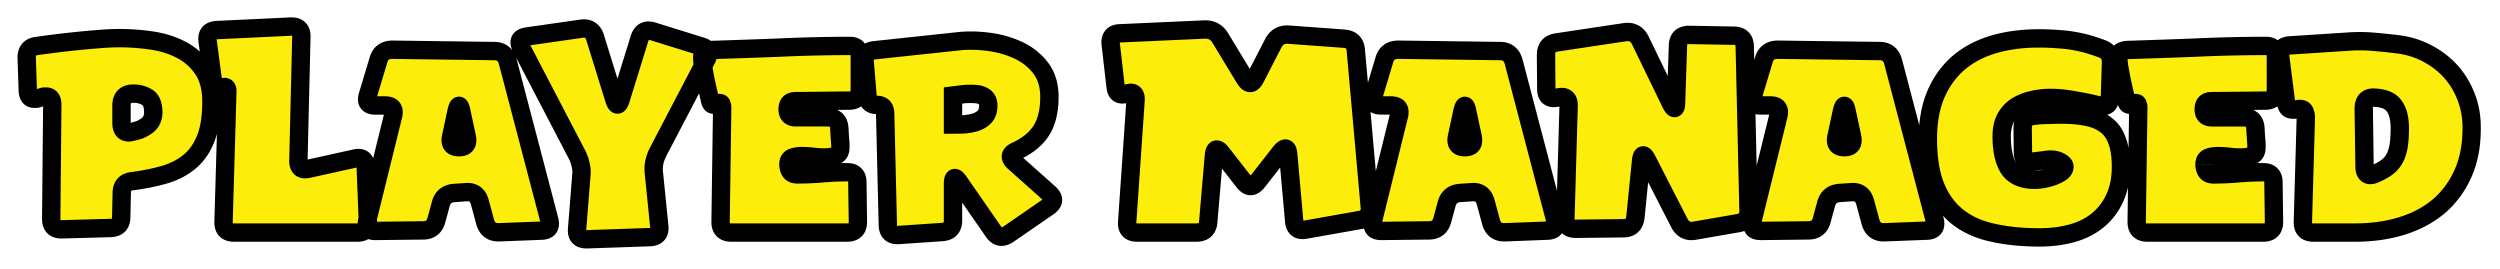 <svg xmlns="http://www.w3.org/2000/svg" width="817" height="88" fill="none"><g filter="url(#a)"><mask id="b" width="806" height="77" x="5" y="1" fill="#000" maskUnits="userSpaceOnUse"><path fill="#fff" d="M5 1h806v77H5z"/><path d="M17.09 30.288c0-1.819-.674-2.728-2.023-2.728h-.616c-.176 0-.411.059-.704.176l-1.232.352a2.162 2.162 0 0 1-.792.176h-.528c-1.35 0-2.054-.91-2.112-2.728l-.352-10.56c-.06-2.405 1.085-3.725 3.432-3.96 2.053-.293 4.253-.587 6.6-.88a333.88 333.88 0 0 1 7.128-.792 378.28 378.28 0 0 1 6.952-.616c2.288-.176 4.34-.264 6.16-.264 3.52 0 7.069.264 10.648.792 3.578.528 6.805 1.555 9.68 3.08a19.238 19.238 0 0 1 7.04 6.336c1.818 2.699 2.728 6.219 2.728 10.56 0 4.752-.587 8.683-1.76 11.792-1.174 3.11-2.875 5.632-5.104 7.568-2.23 1.936-4.958 3.403-8.184 4.4-3.168.939-6.747 1.672-10.736 2.2-2.347.235-3.52 1.525-3.52 3.872l-.176 7.832c0 2.347-1.174 3.55-3.52 3.608l-15.84.44c-2.347.059-3.52-1.085-3.52-3.432l.352-37.224zm22.617 5.896c0 2.053.792 3.08 2.376 3.08.234 0 .586-.059 1.056-.176.88-.176 1.73-.41 2.552-.704a11.279 11.279 0 0 0 2.2-1.232c.704-.47 1.232-1.056 1.584-1.76.41-.763.616-1.643.616-2.64 0-2.464-.646-4.107-1.936-4.928-1.291-.821-2.816-1.232-4.576-1.232-2.582 0-3.872 1.29-3.872 3.872v5.72zM76.487 72c-2.346 0-3.49-1.173-3.432-3.52l1.232-42.328c.117-1.643-.557-2.112-2.024-1.408-1.525.763-2.376.323-2.552-1.32L67.863 9.52c-.352-2.347.675-3.579 3.08-3.696L95.055 4.68c2.347-.059 3.49 1.056 3.432 3.344l-.968 40.392c-.059 2.347 1.056 3.256 3.344 2.728l15.136-3.344c2.288-.528 3.461.381 3.52 2.728l.704 17.952c.059 2.347-1.085 3.52-3.432 3.52H76.487zm73.54-27.896c2.112 0 2.963-1.085 2.552-3.256l-1.848-8.624c-.469-2.17-.968-2.17-1.496 0l-1.848 8.624c-.411 2.17.469 3.256 2.64 3.256zm-21.56-10.296c.528-2.23-.352-3.344-2.64-3.344h-3.168c-2.288 0-3.109-1.085-2.464-3.256l3.52-11.704c.645-2.17 2.171-3.256 4.576-3.256l33.264.44c2.288 0 3.755 1.173 4.4 3.52l13.552 51.656c.587 2.288-.293 3.461-2.64 3.52l-13.816.528c-2.347.059-3.843-1.056-4.488-3.344l-1.76-6.512c-.645-2.347-2.141-3.432-4.488-3.256l-3.872.264c-2.347.176-3.813 1.379-4.4 3.608l-1.408 5.192c-.587 2.288-2.053 3.432-4.4 3.432l-15.576.176c-2.288 0-3.168-1.144-2.64-3.432l8.448-34.232zm61.535 19.36a9.049 9.049 0 0 0-.264-3.344 13.472 13.472 0 0 0-1.144-3.256L170.29 11.456c-.998-1.995-.382-3.168 1.848-3.52l17.776-2.552c2.346-.352 3.872.616 4.576 2.904l6.248 20.152c.704 2.288 1.408 2.288 2.112 0l6.16-19.888c.704-2.23 2.17-2.992 4.4-2.288l15.84 4.928c2.17.645 2.728 2.024 1.672 4.136l-15.928 30.448a13.43 13.43 0 0 0-1.144 3.256 10.483 10.483 0 0 0-.176 3.344l1.76 17.424c.293 2.405-.763 3.637-3.168 3.696l-20.416.704c-2.347.059-3.432-1.056-3.256-3.344l1.408-17.688zM239 72c-2.346 0-3.52-1.173-3.52-3.52l.528-37.4c0-.293-.058-.587-.176-.88-.058-.352-.293-.528-.704-.528-.293 0-.616.088-.968.264a1.845 1.845 0 0 1-.968.264c-.352 0-.616-.147-.792-.44a2.774 2.774 0 0 1-.352-.88c-.176-.88-.41-1.936-.704-3.168-.293-1.29-.586-2.61-.88-3.96-.234-1.35-.469-2.64-.704-3.872-.176-1.232-.264-2.259-.264-3.08 0-.88.264-1.496.792-1.848.587-.352 1.291-.557 2.112-.616a2843.67 2843.67 0 0 0 22.616-.792 488.598 488.598 0 0 1 22.704-.528c1.174 0 1.995.323 2.464.968.528.587.792 1.408.792 2.464V25.36c0 2.347-1.173 3.52-3.52 3.52l-17.512.176c-1.701 0-2.552.88-2.552 2.64 0 1.76.88 2.64 2.64 2.64h10.472c2.347 0 3.608 1.173 3.784 3.52l.176 3.168c.118 1.056.176 2.112.176 3.168 0 1.232-.44 2.083-1.32 2.552-.821.41-1.848.645-3.08.704-1.232.059-2.61 0-4.136-.176a34.158 34.158 0 0 0-4.048-.264c-1.232 0-2.288.176-3.168.528-.821.352-1.232 1.085-1.232 2.2 0 .939.235 1.73.704 2.376.47.587 1.203.88 2.2.88 2.758 0 5.486-.117 8.184-.352a94.429 94.429 0 0 1 8.184-.352c2.171 0 3.256 1.115 3.256 3.344l.176 12.848c0 2.347-1.173 3.52-3.52 3.52H239zm72.441-35.288c1.173 0 2.405-.03 3.696-.088a18.818 18.818 0 0 0 3.784-.704c1.173-.41 2.141-1.027 2.904-1.848.763-.821 1.144-1.995 1.144-3.52 0-.88-.176-1.584-.528-2.112a2.99 2.99 0 0 0-1.408-1.144 5.267 5.267 0 0 0-1.936-.528 22.688 22.688 0 0 0-4.84.088l-2.816.352v9.504zm-22.176-3.784c-.059-1.76-.968-2.64-2.728-2.64-1.819 0-2.816-.85-2.992-2.552l-.968-11.44c-.176-2.347.88-3.637 3.168-3.872l27.192-2.904c2.992-.352 6.219-.323 9.68.088 3.52.41 6.776 1.29 9.768 2.64 3.051 1.35 5.573 3.285 7.568 5.808 1.995 2.523 2.992 5.72 2.992 9.592 0 4.576-.88 8.243-2.64 11-1.76 2.757-4.488 4.987-8.184 6.688-2.112.939-2.317 2.17-.616 3.696l11.352 10.12c1.76 1.584 1.672 3.05-.264 4.4l-13.024 8.976c-1.995 1.35-3.637 1.056-4.928-.88l-11.176-16.104c-1.349-1.995-2.024-1.79-2.024.616v11.88c0 2.347-1.173 3.608-3.52 3.784l-14.168.968c-2.347.176-3.549-.91-3.608-3.256l-.88-36.608zm109.99 13.2c-.704-.939-1.29-1.35-1.76-1.232-.41.117-.674.763-.792 1.936l-1.848 21.648c-.176 2.347-1.466 3.52-3.872 3.52h-19.36c-2.346 0-3.432-1.173-3.256-3.52l2.728-39.6c.176-2.23-.792-2.992-2.904-2.288-2.17.704-3.373-.03-3.608-2.2l-1.584-13.816c-.293-2.405.734-3.637 3.08-3.696l27.368-1.232c2.406-.117 4.195.821 5.368 2.816l8.008 13.2c1.232 1.995 2.376 1.936 3.432-.176l5.808-11.264c1.056-2.112 2.758-3.08 5.104-2.904l18.04 1.32c2.406.176 3.696 1.437 3.872 3.784l4.576 51.304c.176 2.347-.85 3.725-3.08 4.136l-17.864 3.168c-2.346.47-3.608-.499-3.784-2.904l-1.936-21.56c-.176-2.405-1.026-2.67-2.552-.792l-7.568 9.68c-1.466 1.819-2.933 1.79-4.4-.088l-7.216-9.24zm79.493-2.024c2.112 0 2.963-1.085 2.552-3.256l-1.848-8.624c-.469-2.17-.968-2.17-1.496 0l-1.848 8.624c-.41 2.17.47 3.256 2.64 3.256zm-21.56-10.296c.528-2.23-.352-3.344-2.64-3.344h-3.168c-2.288 0-3.109-1.085-2.464-3.256l3.52-11.704c.646-2.17 2.171-3.256 4.576-3.256l33.264.44c2.288 0 3.755 1.173 4.4 3.52l13.552 51.656c.587 2.288-.293 3.461-2.64 3.52l-13.816.528c-2.346.059-3.842-1.056-4.488-3.344l-1.76-6.512c-.645-2.347-2.141-3.432-4.488-3.256l-3.872.264c-2.346.176-3.813 1.379-4.4 3.608l-1.408 5.192c-.586 2.288-2.053 3.432-4.4 3.432l-15.576.176c-2.288 0-3.168-1.144-2.64-3.432l8.448-34.232zm73.748-27.28c2.346-.352 4.048.528 5.104 2.64l10.032 20.68c1.056 2.053 1.613 1.936 1.672-.352l.616-18.568c.058-2.347 1.261-3.52 3.608-3.52l14.608.264c2.346 0 3.549 1.173 3.608 3.52l1.232 53.592c.058 2.288-1.056 3.667-3.344 4.136l-14.256 2.464c-2.288.41-3.96-.44-5.016-2.552L538.24 48.24c-1.056-2.053-1.702-1.936-1.936.352l-1.848 18.392c-.294 2.405-1.584 3.608-3.872 3.608l-15.576.176c-2.347 0-3.491-1.144-3.432-3.432l1.056-36.696c.058-2.347-1.056-3.285-3.344-2.816l-.44.088c-2.347.47-3.52-.47-3.52-2.816l-.088-11.176c0-2.347 1.144-3.696 3.432-4.048l22.264-3.344zm71.823 37.576c2.112 0 2.963-1.085 2.552-3.256l-1.848-8.624c-.469-2.17-.968-2.17-1.496 0l-1.848 8.624c-.41 2.17.47 3.256 2.64 3.256zm-21.56-10.296c.528-2.23-.352-3.344-2.64-3.344h-3.168c-2.288 0-3.109-1.085-2.464-3.256l3.52-11.704c.646-2.17 2.171-3.256 4.576-3.256l33.264.44c2.288 0 3.755 1.173 4.4 3.52l13.552 51.656c.587 2.288-.293 3.461-2.639 3.52l-13.817.528c-2.346.059-3.842-1.056-4.488-3.344l-1.76-6.512c-.645-2.347-2.141-3.432-4.488-3.256l-3.872.264c-2.346.176-3.813 1.379-4.4 3.608l-1.408 5.192c-.586 2.288-2.053 3.432-4.4 3.432l-15.576.176c-2.288 0-3.168-1.144-2.64-3.432l8.448-34.232zm83.336 14.96c-2.288.352-3.432-.645-3.432-2.992l-.088-7.744c0-2.523 1.144-3.901 3.432-4.136a36.672 36.672 0 0 1 5.016-.352 120.01 120.01 0 0 1 4.224-.088c3.285 0 6.13.264 8.536.792 2.405.47 4.429 1.35 6.072 2.64 1.642 1.232 2.845 2.963 3.608 5.192.821 2.17 1.232 4.957 1.232 8.36 0 4.048-.704 7.539-2.112 10.472-1.35 2.875-3.227 5.28-5.632 7.216-2.347 1.877-5.134 3.256-8.36 4.136-3.227.88-6.718 1.32-10.472 1.32-5.574 0-10.619-.499-15.136-1.496-4.518-.939-8.36-2.64-11.528-5.104-3.168-2.464-5.603-5.75-7.304-9.856-1.702-4.165-2.552-9.416-2.552-15.752 0-5.632.88-10.501 2.64-14.608 1.818-4.165 4.312-7.597 7.48-10.296 3.226-2.699 7.04-4.693 11.44-5.984 4.458-1.29 9.328-1.936 14.608-1.936 2.405 0 4.576.088 6.512.264 1.936.117 3.696.323 5.28.616 1.642.293 3.168.645 4.576 1.056 1.408.41 2.816.88 4.224 1.408 2.17.763 3.197 2.347 3.08 4.752l-.352 11.264c-.059 2.288-1.232 3.139-3.52 2.552a93.582 93.582 0 0 0-8.096-1.672c-2.816-.528-5.398-.792-7.744-.792-2.288 0-4.43.264-6.424.792-1.936.47-3.638 1.203-5.104 2.2-1.408.997-2.523 2.288-3.344 3.872-.763 1.584-1.144 3.461-1.144 5.632 0 4.752.821 8.33 2.464 10.736 1.701 2.347 4.488 3.52 8.36 3.52.997 0 2.053-.117 3.168-.352a21.27 21.27 0 0 0 3.08-.88c.997-.41 1.818-.85 2.464-1.32.645-.528.968-1.085.968-1.672s-.44-1.115-1.32-1.584c-.822-.528-1.907-.792-3.256-.792-.587 0-1.408.088-2.464.264-.998.117-2.024.235-3.08.352zM701.788 72c-2.347 0-3.52-1.173-3.52-3.52l.528-37.4a2.36 2.36 0 0 0-.176-.88c-.059-.352-.294-.528-.704-.528-.294 0-.616.088-.968.264a1.848 1.848 0 0 1-.968.264c-.352 0-.616-.147-.792-.44a2.75 2.75 0 0 1-.352-.88 92.073 92.073 0 0 0-.704-3.168 400.69 400.69 0 0 1-.88-3.96c-.235-1.35-.47-2.64-.704-3.872-.176-1.232-.264-2.259-.264-3.08 0-.88.264-1.496.792-1.848.586-.352 1.29-.557 2.112-.616 7.568-.235 15.106-.499 22.616-.792a488.598 488.598 0 0 1 22.704-.528c1.173 0 1.994.323 2.464.968.528.587.792 1.408.792 2.464V25.36c0 2.347-1.174 3.52-3.52 3.52l-17.512.176c-1.702 0-2.552.88-2.552 2.64 0 1.76.88 2.64 2.64 2.64h10.472c2.346 0 3.608 1.173 3.784 3.52l.176 3.168c.117 1.056.176 2.112.176 3.168 0 1.232-.44 2.083-1.32 2.552-.822.41-1.848.645-3.08.704-1.232.059-2.611 0-4.136-.176a34.172 34.172 0 0 0-4.048-.264c-1.232 0-2.288.176-3.168.528-.822.352-1.232 1.085-1.232 2.2 0 .939.234 1.73.704 2.376.469.587 1.202.88 2.2.88a94.31 94.31 0 0 0 8.184-.352 94.395 94.395 0 0 1 8.184-.352c2.17 0 3.256 1.115 3.256 3.344l.176 12.848c0 2.347-1.174 3.52-3.52 3.52h-37.84zm49.032-40.304c-1.232.235-2.141.176-2.728-.176-.587-.41-.939-1.173-1.056-2.288l-1.848-14.608c-.235-2.347.792-3.608 3.08-3.784l20.416-1.32a53.704 53.704 0 0 1 7.48.176c2.64.235 5.163.499 7.568.792 3.52.47 6.747 1.496 9.68 3.08 2.992 1.584 5.544 3.579 7.656 5.984s3.755 5.163 4.928 8.272c1.173 3.11 1.76 6.453 1.76 10.032 0 5.69-.968 10.677-2.904 14.96-1.936 4.283-4.605 7.861-8.008 10.736-3.403 2.816-7.421 4.928-12.056 6.336C780.153 71.296 775.137 72 769.74 72h-13.728c-2.347 0-3.491-1.173-3.432-3.52l.968-34.056c0-.645-.117-1.261-.352-1.848-.235-.645-.763-.968-1.584-.968-.352 0-.616.03-.792.088zm21.912 18.744c0 1.173.293 1.995.88 2.464.645.41 1.496.381 2.552-.088 1.643-.704 2.992-1.467 4.048-2.288a8.658 8.658 0 0 0 2.464-2.992c.587-1.173.997-2.523 1.232-4.048.235-1.584.352-3.432.352-5.544 0-3.227-.616-5.661-1.848-7.304-1.173-1.701-3.344-2.61-6.512-2.728-2.288-.117-3.432 1.085-3.432 3.608l.264 18.92z"/></mask><path fill="#FDED0B" d="M17.09 30.288c0-1.819-.674-2.728-2.023-2.728h-.616c-.176 0-.411.059-.704.176l-1.232.352a2.162 2.162 0 0 1-.792.176h-.528c-1.35 0-2.054-.91-2.112-2.728l-.352-10.56c-.06-2.405 1.085-3.725 3.432-3.96 2.053-.293 4.253-.587 6.6-.88a333.88 333.88 0 0 1 7.128-.792 378.28 378.28 0 0 1 6.952-.616c2.288-.176 4.34-.264 6.16-.264 3.52 0 7.069.264 10.648.792 3.578.528 6.805 1.555 9.68 3.08a19.238 19.238 0 0 1 7.04 6.336c1.818 2.699 2.728 6.219 2.728 10.56 0 4.752-.587 8.683-1.76 11.792-1.174 3.11-2.875 5.632-5.104 7.568-2.23 1.936-4.958 3.403-8.184 4.4-3.168.939-6.747 1.672-10.736 2.2-2.347.235-3.52 1.525-3.52 3.872l-.176 7.832c0 2.347-1.174 3.55-3.52 3.608l-15.84.44c-2.347.059-3.52-1.085-3.52-3.432l.352-37.224zm22.617 5.896c0 2.053.792 3.08 2.376 3.08.234 0 .586-.059 1.056-.176.88-.176 1.73-.41 2.552-.704a11.279 11.279 0 0 0 2.2-1.232c.704-.47 1.232-1.056 1.584-1.76.41-.763.616-1.643.616-2.64 0-2.464-.646-4.107-1.936-4.928-1.291-.821-2.816-1.232-4.576-1.232-2.582 0-3.872 1.29-3.872 3.872v5.72zM76.487 72c-2.346 0-3.49-1.173-3.432-3.52l1.232-42.328c.117-1.643-.557-2.112-2.024-1.408-1.525.763-2.376.323-2.552-1.32L67.863 9.52c-.352-2.347.675-3.579 3.08-3.696L95.055 4.68c2.347-.059 3.49 1.056 3.432 3.344l-.968 40.392c-.059 2.347 1.056 3.256 3.344 2.728l15.136-3.344c2.288-.528 3.461.381 3.52 2.728l.704 17.952c.059 2.347-1.085 3.52-3.432 3.52H76.487zm73.54-27.896c2.112 0 2.963-1.085 2.552-3.256l-1.848-8.624c-.469-2.17-.968-2.17-1.496 0l-1.848 8.624c-.411 2.17.469 3.256 2.64 3.256zm-21.56-10.296c.528-2.23-.352-3.344-2.64-3.344h-3.168c-2.288 0-3.109-1.085-2.464-3.256l3.52-11.704c.645-2.17 2.171-3.256 4.576-3.256l33.264.44c2.288 0 3.755 1.173 4.4 3.52l13.552 51.656c.587 2.288-.293 3.461-2.64 3.52l-13.816.528c-2.347.059-3.843-1.056-4.488-3.344l-1.76-6.512c-.645-2.347-2.141-3.432-4.488-3.256l-3.872.264c-2.347.176-3.813 1.379-4.4 3.608l-1.408 5.192c-.587 2.288-2.053 3.432-4.4 3.432l-15.576.176c-2.288 0-3.168-1.144-2.64-3.432l8.448-34.232zm61.535 19.36a9.049 9.049 0 0 0-.264-3.344 13.472 13.472 0 0 0-1.144-3.256L170.29 11.456c-.998-1.995-.382-3.168 1.848-3.52l17.776-2.552c2.346-.352 3.872.616 4.576 2.904l6.248 20.152c.704 2.288 1.408 2.288 2.112 0l6.16-19.888c.704-2.23 2.17-2.992 4.4-2.288l15.84 4.928c2.17.645 2.728 2.024 1.672 4.136l-15.928 30.448a13.43 13.43 0 0 0-1.144 3.256 10.483 10.483 0 0 0-.176 3.344l1.76 17.424c.293 2.405-.763 3.637-3.168 3.696l-20.416.704c-2.347.059-3.432-1.056-3.256-3.344l1.408-17.688zM239 72c-2.346 0-3.52-1.173-3.52-3.52l.528-37.4c0-.293-.058-.587-.176-.88-.058-.352-.293-.528-.704-.528-.293 0-.616.088-.968.264a1.845 1.845 0 0 1-.968.264c-.352 0-.616-.147-.792-.44a2.774 2.774 0 0 1-.352-.88c-.176-.88-.41-1.936-.704-3.168-.293-1.29-.586-2.61-.88-3.96-.234-1.35-.469-2.64-.704-3.872-.176-1.232-.264-2.259-.264-3.08 0-.88.264-1.496.792-1.848.587-.352 1.291-.557 2.112-.616a2843.67 2843.67 0 0 0 22.616-.792 488.598 488.598 0 0 1 22.704-.528c1.174 0 1.995.323 2.464.968.528.587.792 1.408.792 2.464V25.36c0 2.347-1.173 3.52-3.52 3.52l-17.512.176c-1.701 0-2.552.88-2.552 2.64 0 1.76.88 2.64 2.64 2.64h10.472c2.347 0 3.608 1.173 3.784 3.52l.176 3.168c.118 1.056.176 2.112.176 3.168 0 1.232-.44 2.083-1.32 2.552-.821.41-1.848.645-3.08.704-1.232.059-2.61 0-4.136-.176a34.158 34.158 0 0 0-4.048-.264c-1.232 0-2.288.176-3.168.528-.821.352-1.232 1.085-1.232 2.2 0 .939.235 1.73.704 2.376.47.587 1.203.88 2.2.88 2.758 0 5.486-.117 8.184-.352a94.429 94.429 0 0 1 8.184-.352c2.171 0 3.256 1.115 3.256 3.344l.176 12.848c0 2.347-1.173 3.52-3.52 3.52H239zm72.441-35.288c1.173 0 2.405-.03 3.696-.088a18.818 18.818 0 0 0 3.784-.704c1.173-.41 2.141-1.027 2.904-1.848.763-.821 1.144-1.995 1.144-3.52 0-.88-.176-1.584-.528-2.112a2.99 2.99 0 0 0-1.408-1.144 5.267 5.267 0 0 0-1.936-.528 22.688 22.688 0 0 0-4.84.088l-2.816.352v9.504zm-22.176-3.784c-.059-1.76-.968-2.64-2.728-2.64-1.819 0-2.816-.85-2.992-2.552l-.968-11.44c-.176-2.347.88-3.637 3.168-3.872l27.192-2.904c2.992-.352 6.219-.323 9.68.088 3.52.41 6.776 1.29 9.768 2.64 3.051 1.35 5.573 3.285 7.568 5.808 1.995 2.523 2.992 5.72 2.992 9.592 0 4.576-.88 8.243-2.64 11-1.76 2.757-4.488 4.987-8.184 6.688-2.112.939-2.317 2.17-.616 3.696l11.352 10.12c1.76 1.584 1.672 3.05-.264 4.4l-13.024 8.976c-1.995 1.35-3.637 1.056-4.928-.88l-11.176-16.104c-1.349-1.995-2.024-1.79-2.024.616v11.88c0 2.347-1.173 3.608-3.52 3.784l-14.168.968c-2.347.176-3.549-.91-3.608-3.256l-.88-36.608zm109.99 13.2c-.704-.939-1.29-1.35-1.76-1.232-.41.117-.674.763-.792 1.936l-1.848 21.648c-.176 2.347-1.466 3.52-3.872 3.52h-19.36c-2.346 0-3.432-1.173-3.256-3.52l2.728-39.6c.176-2.23-.792-2.992-2.904-2.288-2.17.704-3.373-.03-3.608-2.2l-1.584-13.816c-.293-2.405.734-3.637 3.08-3.696l27.368-1.232c2.406-.117 4.195.821 5.368 2.816l8.008 13.2c1.232 1.995 2.376 1.936 3.432-.176l5.808-11.264c1.056-2.112 2.758-3.08 5.104-2.904l18.04 1.32c2.406.176 3.696 1.437 3.872 3.784l4.576 51.304c.176 2.347-.85 3.725-3.08 4.136l-17.864 3.168c-2.346.47-3.608-.499-3.784-2.904l-1.936-21.56c-.176-2.405-1.026-2.67-2.552-.792l-7.568 9.68c-1.466 1.819-2.933 1.79-4.4-.088l-7.216-9.24zm79.493-2.024c2.112 0 2.963-1.085 2.552-3.256l-1.848-8.624c-.469-2.17-.968-2.17-1.496 0l-1.848 8.624c-.41 2.17.47 3.256 2.64 3.256zm-21.56-10.296c.528-2.23-.352-3.344-2.64-3.344h-3.168c-2.288 0-3.109-1.085-2.464-3.256l3.52-11.704c.646-2.17 2.171-3.256 4.576-3.256l33.264.44c2.288 0 3.755 1.173 4.4 3.52l13.552 51.656c.587 2.288-.293 3.461-2.64 3.52l-13.816.528c-2.346.059-3.842-1.056-4.488-3.344l-1.76-6.512c-.645-2.347-2.141-3.432-4.488-3.256l-3.872.264c-2.346.176-3.813 1.379-4.4 3.608l-1.408 5.192c-.586 2.288-2.053 3.432-4.4 3.432l-15.576.176c-2.288 0-3.168-1.144-2.64-3.432l8.448-34.232zm73.748-27.28c2.346-.352 4.048.528 5.104 2.64l10.032 20.68c1.056 2.053 1.613 1.936 1.672-.352l.616-18.568c.058-2.347 1.261-3.52 3.608-3.52l14.608.264c2.346 0 3.549 1.173 3.608 3.52l1.232 53.592c.058 2.288-1.056 3.667-3.344 4.136l-14.256 2.464c-2.288.41-3.96-.44-5.016-2.552L538.24 48.24c-1.056-2.053-1.702-1.936-1.936.352l-1.848 18.392c-.294 2.405-1.584 3.608-3.872 3.608l-15.576.176c-2.347 0-3.491-1.144-3.432-3.432l1.056-36.696c.058-2.347-1.056-3.285-3.344-2.816l-.44.088c-2.347.47-3.52-.47-3.52-2.816l-.088-11.176c0-2.347 1.144-3.696 3.432-4.048l22.264-3.344zm71.823 37.576c2.112 0 2.963-1.085 2.552-3.256l-1.848-8.624c-.469-2.17-.968-2.17-1.496 0l-1.848 8.624c-.41 2.17.47 3.256 2.64 3.256zm-21.56-10.296c.528-2.23-.352-3.344-2.64-3.344h-3.168c-2.288 0-3.109-1.085-2.464-3.256l3.52-11.704c.646-2.17 2.171-3.256 4.576-3.256l33.264.44c2.288 0 3.755 1.173 4.4 3.52l13.552 51.656c.587 2.288-.293 3.461-2.639 3.52l-13.817.528c-2.346.059-3.842-1.056-4.488-3.344l-1.76-6.512c-.645-2.347-2.141-3.432-4.488-3.256l-3.872.264c-2.346.176-3.813 1.379-4.4 3.608l-1.408 5.192c-.586 2.288-2.053 3.432-4.4 3.432l-15.576.176c-2.288 0-3.168-1.144-2.64-3.432l8.448-34.232zm83.336 14.96c-2.288.352-3.432-.645-3.432-2.992l-.088-7.744c0-2.523 1.144-3.901 3.432-4.136a36.672 36.672 0 0 1 5.016-.352 120.01 120.01 0 0 1 4.224-.088c3.285 0 6.13.264 8.536.792 2.405.47 4.429 1.35 6.072 2.64 1.642 1.232 2.845 2.963 3.608 5.192.821 2.17 1.232 4.957 1.232 8.36 0 4.048-.704 7.539-2.112 10.472-1.35 2.875-3.227 5.28-5.632 7.216-2.347 1.877-5.134 3.256-8.36 4.136-3.227.88-6.718 1.32-10.472 1.32-5.574 0-10.619-.499-15.136-1.496-4.518-.939-8.36-2.64-11.528-5.104-3.168-2.464-5.603-5.75-7.304-9.856-1.702-4.165-2.552-9.416-2.552-15.752 0-5.632.88-10.501 2.64-14.608 1.818-4.165 4.312-7.597 7.48-10.296 3.226-2.699 7.04-4.693 11.44-5.984 4.458-1.29 9.328-1.936 14.608-1.936 2.405 0 4.576.088 6.512.264 1.936.117 3.696.323 5.28.616 1.642.293 3.168.645 4.576 1.056 1.408.41 2.816.88 4.224 1.408 2.17.763 3.197 2.347 3.08 4.752l-.352 11.264c-.059 2.288-1.232 3.139-3.52 2.552a93.582 93.582 0 0 0-8.096-1.672c-2.816-.528-5.398-.792-7.744-.792-2.288 0-4.43.264-6.424.792-1.936.47-3.638 1.203-5.104 2.2-1.408.997-2.523 2.288-3.344 3.872-.763 1.584-1.144 3.461-1.144 5.632 0 4.752.821 8.33 2.464 10.736 1.701 2.347 4.488 3.52 8.36 3.52.997 0 2.053-.117 3.168-.352a21.27 21.27 0 0 0 3.08-.88c.997-.41 1.818-.85 2.464-1.32.645-.528.968-1.085.968-1.672s-.44-1.115-1.32-1.584c-.822-.528-1.907-.792-3.256-.792-.587 0-1.408.088-2.464.264-.998.117-2.024.235-3.08.352zM701.788 72c-2.347 0-3.52-1.173-3.52-3.52l.528-37.4a2.36 2.36 0 0 0-.176-.88c-.059-.352-.294-.528-.704-.528-.294 0-.616.088-.968.264a1.848 1.848 0 0 1-.968.264c-.352 0-.616-.147-.792-.44a2.75 2.75 0 0 1-.352-.88 92.073 92.073 0 0 0-.704-3.168 400.69 400.69 0 0 1-.88-3.96c-.235-1.35-.47-2.64-.704-3.872-.176-1.232-.264-2.259-.264-3.08 0-.88.264-1.496.792-1.848.586-.352 1.29-.557 2.112-.616 7.568-.235 15.106-.499 22.616-.792a488.598 488.598 0 0 1 22.704-.528c1.173 0 1.994.323 2.464.968.528.587.792 1.408.792 2.464V25.36c0 2.347-1.174 3.52-3.52 3.52l-17.512.176c-1.702 0-2.552.88-2.552 2.64 0 1.76.88 2.64 2.64 2.64h10.472c2.346 0 3.608 1.173 3.784 3.52l.176 3.168c.117 1.056.176 2.112.176 3.168 0 1.232-.44 2.083-1.32 2.552-.822.41-1.848.645-3.08.704-1.232.059-2.611 0-4.136-.176a34.172 34.172 0 0 0-4.048-.264c-1.232 0-2.288.176-3.168.528-.822.352-1.232 1.085-1.232 2.2 0 .939.234 1.73.704 2.376.469.587 1.202.88 2.2.88a94.31 94.31 0 0 0 8.184-.352 94.395 94.395 0 0 1 8.184-.352c2.17 0 3.256 1.115 3.256 3.344l.176 12.848c0 2.347-1.174 3.52-3.52 3.52h-37.84zm49.032-40.304c-1.232.235-2.141.176-2.728-.176-.587-.41-.939-1.173-1.056-2.288l-1.848-14.608c-.235-2.347.792-3.608 3.08-3.784l20.416-1.32a53.704 53.704 0 0 1 7.48.176c2.64.235 5.163.499 7.568.792 3.52.47 6.747 1.496 9.68 3.08 2.992 1.584 5.544 3.579 7.656 5.984s3.755 5.163 4.928 8.272c1.173 3.11 1.76 6.453 1.76 10.032 0 5.69-.968 10.677-2.904 14.96-1.936 4.283-4.605 7.861-8.008 10.736-3.403 2.816-7.421 4.928-12.056 6.336C780.153 71.296 775.137 72 769.74 72h-13.728c-2.347 0-3.491-1.173-3.432-3.52l.968-34.056c0-.645-.117-1.261-.352-1.848-.235-.645-.763-.968-1.584-.968-.352 0-.616.03-.792.088zm21.912 18.744c0 1.173.293 1.995.88 2.464.645.41 1.496.381 2.552-.088 1.643-.704 2.992-1.467 4.048-2.288a8.658 8.658 0 0 0 2.464-2.992c.587-1.173.997-2.523 1.232-4.048.235-1.584.352-3.432.352-5.544 0-3.227-.616-5.661-1.848-7.304-1.173-1.701-3.344-2.61-6.512-2.728-2.288-.117-3.432 1.085-3.432 3.608l.264 18.92z"/><path fill="#000" d="m17.09 30.288 3 .028v-.028h-3zm-3.343-2.552.824 2.885.147-.043.143-.057-1.114-2.785zm-1.232.352-.825-2.885-.147.043-.143.057 1.115 2.785zm-3.432-2.552 2.998-.097v-.003l-2.998.1zm-.352-10.56-3 .073v.014l.001.013 2.999-.1zm3.432-3.96.298 2.985.063-.006.063-.01-.424-2.969zm6.6-.88-.364-2.978-.009.001.373 2.977zm7.128-.792-.292-2.986h-.007l.299 2.986zm6.952-.616-.23-2.991h-.007l.237 2.991zm16.808.528.438-2.968-.438 2.968zm9.68 3.08 1.406-2.65-1.406 2.65zm8.008 28.688-2.807-1.06 2.807 1.06zm-5.104 7.568 1.967 2.265-1.967-2.265zm-8.184 4.4.852 2.876.017-.005.017-.005-.886-2.866zm-10.736 2.2.298 2.985.048-.005.047-.006-.393-2.974zm-3.52 3.872 2.999.067v-.067h-3zm-.176 7.832-3-.067v.067h3zm-3.52 3.608-.075-3-.009.001.084 2.999zm-15.84.44.075 3 .008-.001-.083-2.999zm-3.52-3.432-3-.028v.028h3zm26.4-28.424-.589-2.942-.07.014-.069.018.728 2.91zm2.552-.704 1.009 2.825.087-.031.085-.037-1.181-2.757zm2.2-1.232-1.664-2.496-.051.034-.05.036 1.765 2.426zm1.584-1.76-2.642-1.422-.021.04-.02.04 2.683 1.342zm-1.32-7.568-1.611 2.531 1.61-2.531zM20.09 30.288c0-1.193-.206-2.633-1.097-3.834-1.015-1.368-2.509-1.894-3.927-1.894v6c.003 0-.136 0-.344-.093a1.414 1.414 0 0 1-.548-.438c-.117-.158-.134-.26-.123-.214.012.048.039.194.039.473h6zm-5.024-5.728h-.616v6h.617v-6zm-.616 0c-.75 0-1.407.226-1.819.39l2.229 5.571c.056-.022.056-.018.01-.007-.04.01-.191.046-.42.046v-6zm-1.529.291-1.232.352 1.649 5.77 1.232-.352-1.649-5.77zm-1.522.452c-.02.008-.004 0 .046-.012.05-.01.145-.027.277-.027v6a5.14 5.14 0 0 0 1.906-.39L11.4 25.302zm.323-.039h-.528v6h.53v-6zm-.528 0c-.002 0 .128 0 .323.087.21.092.388.238.509.395.109.14.124.227.11.176a2.184 2.184 0 0 1-.056-.483l-5.997.194c.039 1.2.293 2.616 1.198 3.786 1.023 1.32 2.49 1.845 3.913 1.845v-6zm.886.172-.352-10.56-5.997.2.352 10.56 5.997-.2zm-.351-10.533c-.018-.74.157-.844.082-.756-.085.097-.034-.078.65-.146l-.598-5.97c-1.663.166-3.358.77-4.586 2.186-1.22 1.408-1.587 3.166-1.547 4.832l5.999-.146zm.857-.917a378.48 378.48 0 0 1 6.548-.873l-.745-5.954c-2.361.295-4.579.591-6.652.887l.849 5.94zm6.539-.872c2.384-.29 4.739-.552 7.063-.785l-.597-5.97c-2.369.237-4.766.503-7.193.8l.727 5.955zm7.056-.784c2.388-.233 4.687-.437 6.897-.611l-.473-5.982c-2.249.178-4.584.385-7.007.621l.583 5.972zm6.89-.61c2.23-.172 4.206-.256 5.93-.256v-6c-1.912 0-4.044.092-6.39.273l.46 5.982zm5.93-.256c3.37 0 6.773.253 10.21.76l.877-5.936a75.87 75.87 0 0 0-11.086-.824v6zm10.21.76c3.278.483 6.172 1.414 8.712 2.762l2.813-5.3c-3.209-1.703-6.769-2.825-10.648-3.398l-.876 5.936zm8.712 2.762a16.24 16.24 0 0 1 5.959 5.363l4.975-3.354a22.238 22.238 0 0 0-8.121-7.31l-2.813 5.301zm5.959 5.363c1.39 2.062 2.216 4.943 2.216 8.883h6c0-4.743-.993-8.902-3.24-12.237l-4.976 3.354zm2.216 8.883c0 4.533-.564 8.074-1.567 10.733l5.613 2.118c1.344-3.56 1.954-7.88 1.954-12.851h-6zm-1.567 10.733c-1.02 2.703-2.456 4.791-4.264 6.362l3.934 4.53c2.65-2.301 4.617-5.258 5.943-8.774l-5.613-2.118zm-4.264 6.362c-1.873 1.626-4.218 2.907-7.103 3.799l1.772 5.732c3.567-1.103 6.678-2.755 9.265-5l-3.934-4.531zm-7.07 3.789c-2.99.886-6.41 1.59-10.277 2.102l.787 5.948c4.113-.544 7.849-1.306 11.195-2.298l-1.705-5.752zm-10.182 2.09c-1.648.166-3.323.75-4.561 2.112-1.24 1.365-1.66 3.088-1.66 4.746h6c0-.689.167-.784.1-.71-.066.072.02-.107.718-.177l-.597-5.97zm-6.22 6.79-.177 7.833 5.999.134.176-7.832-5.999-.134zm-.177 7.9c0 .705-.174.717-.028.567.146-.15.138.024-.567.042l.15 5.998c1.64-.041 3.393-.498 4.712-1.85 1.32-1.352 1.733-3.115 1.733-4.757h-6zm-.604.61-15.84.44.167 5.997 15.84-.44-.167-5.998zm-15.831.439c-.347.009-.524-.031-.582-.05-.042-.012.023.002.11.087.089.085.104.15.09.109-.019-.057-.063-.232-.063-.579h-6c0 1.63.408 3.423 1.785 4.766s3.181 1.706 4.81 1.665l-.15-5.998zm-.446-.405.352-37.224-6-.056-.351 37.224 6 .056zm16.969-31.356c0 1.329.241 2.876 1.218 4.142 1.09 1.414 2.665 1.938 4.158 1.938v-6c-.076 0-.003-.013.15.054.17.073.33.198.443.344.1.13.105.2.085.122a2.55 2.55 0 0 1-.054-.6h-6zm5.376 6.08c.622 0 1.272-.138 1.783-.266l-1.455-5.82c-.182.045-.306.07-.382.083l-.047.007c.002 0 .038-.004.1-.004v6zm1.644-.234a21.154 21.154 0 0 0 2.973-.82l-2.018-5.651c-.68.243-1.39.439-2.132.587l1.177 5.884zm3.145-.889a14.27 14.27 0 0 0 2.783-1.563l-3.529-4.852a8.289 8.289 0 0 1-1.617.9l2.363 5.515zm2.683-1.493c1.105-.736 2-1.709 2.603-2.914L46.79 34.05c-.1.203-.261.404-.564.606l3.328 4.992zm2.561-2.834c.68-1.262.975-2.644.975-4.062h-6c0 .577-.116.954-.258 1.218l5.283 2.844zm.975-4.062c0-2.84-.737-5.811-3.326-7.459l-3.221 5.062c.03.02.143.09.27.414.143.363.277.989.277 1.983h6zm-3.326-7.459c-1.84-1.172-3.944-1.701-6.186-1.701v6c1.277 0 2.225.292 2.965.763l3.221-5.062zm-6.186-1.701c-1.754 0-3.62.44-5.026 1.847-1.406 1.406-1.846 3.272-1.846 5.025h6c0-.828.205-.898.089-.783-.116.116-.046-.089.783-.089v-6zm-6.872 6.872v5.72h6v-5.72h-6zM73.055 68.48l-2.999-.087v.012l3 .075zm1.232-42.328-2.992-.214-.005.063-.002.064 3 .087zm-2.024-1.408-1.298-2.705-.022.01-.022.012 1.342 2.683zm-2.552-1.32 2.983-.32-.004-.037-.005-.038-2.974.395zM67.863 9.52l2.974-.395-.003-.025-.004-.025-2.967.445zm3.08-3.696-.142-2.997h-.004l.146 2.997zM95.055 4.68l-.075-3-.033.002-.034.001.142 2.997zm3.432 3.344-2.999-.077v.005l3 .072zm-.968 40.392 2.999.075v-.003l-2.999-.072zm3.344 2.728-.647-2.93-.014.004-.013.003.674 2.923zm15.136-3.344.647 2.93.014-.004.014-.003-.675-2.923zm3.52 2.728-2.999.075.001.021v.022l2.998-.118zm.704 17.952 2.999-.075v-.021l-.001-.022-2.998.118zM76.487 69c-.346 0-.521-.044-.578-.064-.042-.014.023.002.108.09.086.087.1.152.087.11-.018-.058-.058-.234-.05-.581l-5.998-.15c-.04 1.629.322 3.432 1.665 4.81C73.064 74.591 74.858 75 76.487 75v-6zm-.433-.433 1.232-42.328-5.998-.174-1.232 42.328 5.998.174zm1.225-42.201c.043-.59.034-1.29-.152-1.991-.19-.724-.623-1.628-1.545-2.27-.928-.645-1.934-.735-2.694-.651-.73.08-1.39.33-1.923.585l2.596 5.41c.201-.097.176-.052-.02-.03a2.093 2.093 0 0 1-1.385-.388c-.585-.407-.778-.93-.83-1.125-.046-.174-.015-.199-.031.032l5.984.428zm-6.358-4.305c-.2.1-.215.075-.079.057.16-.022.558-.034 1.017.203.47.243.708.593.802.783.078.159.054.197.033 0l-5.966.64c.118 1.098.56 2.968 2.375 3.907 1.762.91 3.528.263 4.502-.224l-2.684-5.366zm1.764.968L70.837 9.125l-5.948.79 1.848 13.904 5.948-.79zM70.83 9.075c-.052-.35-.03-.516-.024-.55.002-.013-.001.011-.023.06a.768.768 0 0 1-.252.304c-.038.027-.055.032-.036.024.049-.019.225-.075.594-.093l-.292-5.992c-1.62.079-3.461.562-4.733 2.087-1.28 1.537-1.409 3.44-1.168 5.05l5.934-.89zm.255-.254 24.112-1.144-.284-5.994-24.112 1.144.284 5.994zM95.13 7.679c.354-.009.534.031.591.048.042.013-.037-.005-.141-.106a.678.678 0 0 1-.108-.134c-.023-.04-.028-.059-.024-.047.01.03.049.18.04.507l5.998.154c.041-1.611-.328-3.422-1.72-4.778-1.375-1.34-3.184-1.682-4.786-1.642l.15 5.998zm.358.273-.968 40.392 5.998.144.968-40.392-5.998-.144zm-.968 40.389c-.038 1.518.264 3.51 1.895 4.842 1.63 1.33 3.643 1.226 5.123.884l-1.349-5.846c-.171.04-.296.057-.382.064-.085.008-.117.003-.106.004.014.002.078.01.175.048a1.256 1.256 0 0 1 .59.482.73.73 0 0 1 .083.162c.004.011-.007-.019-.018-.104a2.837 2.837 0 0 1-.013-.386l-5.998-.15zm6.99 5.732 15.136-3.344-1.294-5.858-15.136 3.344 1.294 5.858zm15.164-3.35c.168-.039.294-.057.382-.064.088-.008.125-.003.122-.003a.626.626 0 0 1-.138-.038 1.125 1.125 0 0 1-.509-.395c-.05-.07-.069-.119-.071-.124-.001-.003.013.032.027.118.015.087.029.213.033.386l5.998-.15c-.039-1.55-.456-3.476-2.085-4.738-1.629-1.263-3.597-1.187-5.108-.838l1.349 5.846zm-.153-.077.704 17.952 5.996-.236-.704-17.952-5.996.236zm.703 17.909c.009.347-.031.523-.049.581-.013.042.001-.023.086-.11.086-.088.15-.104.109-.09-.057.02-.232.064-.579.064v6c1.629 0 3.423-.408 4.766-1.786 1.343-1.377 1.706-3.18 1.665-4.809l-5.998.15zm-.433.445H76.487v6h40.304v-6zm35.788-28.152 2.948-.558-.007-.035-.008-.036-2.933.629zm-1.848-8.624 2.933-.629-.001-.005-2.932.634zm-1.496 0-2.915-.71-.01.041-.008.04 2.933.629zm-1.848 8.624-2.933-.629-.008.036-.007.035 2.948.558zm-18.92-7.04 2.913.719.003-.014.003-.014-2.919-.691zm-8.272-6.6-2.873-.864-.003.01 2.876.854zm3.52-11.704 2.873.864.003-.01-2.876-.854zm4.576-3.256.04-3h-.04v3zm33.264.44-.04 3h.04v-3zm4.4 3.52 2.902-.761-.005-.017-.004-.018-2.893.796zm13.552 51.656 2.906-.745-.002-.008-.002-.008-2.902.761zm-2.64 3.52-.075-3-.02.001-.02.001.115 2.998zm-13.816.528.075 3 .02-.001.02-.001-.115-2.998zm-4.488-3.344-2.896.783.004.016.005.015 2.887-.814zm-1.76-6.512 2.896-.783-.003-.013-2.893.796zm-4.488-3.256.204 2.993h.01l.01-.001-.224-2.992zm-3.872.264-.204-2.993h-.01l-.01.001.224 2.992zm-4.4 3.608 2.895.785.003-.01.003-.012-2.901-.763zm-1.408 5.192-2.895-.785-.006.02-.005.02 2.906.745zm-4.4 3.432v-3h-.034l.034 3zm-15.576.176v3h.034l-.034-3zm-2.64-3.432-2.913-.719-.005.022-.005.022 2.923.675zm30.008-20.936c1.478 0 3.339-.376 4.583-1.963 1.209-1.543 1.188-3.418.917-4.85l-5.896 1.115c.062.328.046.465.046.465a1 1 0 0 1 .211-.432 1.23 1.23 0 0 1 .266-.253.842.842 0 0 1 .189-.102c.051-.02-.028.02-.316.02v6zm5.485-6.885-1.848-8.624-5.866 1.258 1.848 8.624 5.866-1.258zm-1.849-8.629c-.13-.603-.301-1.25-.55-1.809a4.116 4.116 0 0 0-.699-1.097c-.36-.398-1.167-1.088-2.409-1.088-1.229 0-2.029.677-2.383 1.056-.363.39-.583.803-.708 1.068-.261.55-.447 1.193-.594 1.795l5.83 1.418c.117-.483.191-.654.187-.647a1.14 1.14 0 0 1-.073.131 2.205 2.205 0 0 1-.253.327 2.745 2.745 0 0 1-2.006.852 2.75 2.75 0 0 1-2.038-.885 2.177 2.177 0 0 1-.258-.344 1.203 1.203 0 0 1-.075-.142c-.007-.015.06.15.165.633l5.864-1.268zm-7.361.005-1.848 8.624 5.866 1.258 1.848-8.624-5.866-1.258zm-1.863 8.695c-.274 1.452-.282 3.346.97 4.89 1.265 1.56 3.133 1.924 4.618 1.924v-6c-.309 0-.411-.04-.38-.03a.772.772 0 0 1 .164.088 1.216 1.216 0 0 1 .433.53c.035.085.045.14.046.152.002.012-.016-.117.045-.438l-5.896-1.116zm-13.053-5.79c.346-1.462.454-3.435-.828-5.059-1.283-1.625-3.228-1.977-4.731-1.977v6c.347 0 .473.045.456.039a.747.747 0 0 1-.161-.086 1.278 1.278 0 0 1-.46-.584.797.797 0 0 1-.047-.174c-.001-.016.013.118-.067.458l5.838 1.382zm-5.559-7.036h-3.168v6h3.168v-6zm-3.168 0c-.357 0-.479-.045-.452-.036.051.018.292.12.512.412.222.293.259.56.263.63.002.042-.01-.075.089-.407l-5.752-1.71c-.415 1.396-.667 3.412.616 5.107 1.273 1.682 3.271 2.004 4.724 2.004v-6zm.409.608 3.52-11.704-5.746-1.728-3.52 11.704 5.746 1.728zm3.523-11.713c.173-.582.381-.774.491-.853.127-.09.452-.258 1.209-.258v-6c-1.649 0-3.289.375-4.687 1.37-1.416 1.007-2.292 2.443-2.765 4.031l5.752 1.71zm1.66-1.111 33.264.44.08-6-33.264-.44-.08 6zm33.304.44c.616 0 .849.148.942.223.111.088.361.35.565 1.092l5.786-1.59c-.441-1.604-1.247-3.103-2.603-4.188-1.374-1.099-3.018-1.537-4.69-1.537v6zm1.498 1.281 13.552 51.656 5.804-1.522-13.552-51.656-5.804 1.522zm13.548 51.64c.044.17.065.298.075.387.01.09.006.127.007.122a.62.62 0 0 1 .037-.15 1.185 1.185 0 0 1 .419-.557.673.673 0 0 1 .143-.083c.008-.003-.023.01-.108.024a2.704 2.704 0 0 1-.382.033l.15 5.998c1.54-.038 3.492-.452 4.745-2.123 1.248-1.664 1.108-3.65.726-5.141l-5.812 1.49zm.151-.223-13.816.528.23 5.996 13.816-.528-.23-5.996zm-13.776.527c-.679.017-.931-.137-1.015-.199-.087-.065-.318-.276-.511-.96l-5.774 1.628c.452 1.604 1.292 3.094 2.701 4.144 1.412 1.052 3.081 1.427 4.749 1.385l-.15-5.998zm-1.517-1.128-1.76-6.512-5.792 1.566 1.76 6.512 5.792-1.566zm-1.763-6.524c-.446-1.622-1.285-3.153-2.737-4.207-1.465-1.063-3.185-1.372-4.868-1.246l.448 5.984c.664-.05.865.096.896.118.044.032.276.216.475.942l5.786-1.591zm-7.585-5.454-3.872.264.408 5.986 3.872-.264-.408-5.986zm-3.892.265c-1.639.123-3.224.628-4.538 1.706-1.32 1.082-2.12 2.54-2.539 4.13l5.802 1.527c.168-.637.394-.896.541-1.017.153-.125.475-.31 1.182-.362l-.448-5.984zm-7.071 5.815-1.408 5.192 5.79 1.57 1.408-5.192-5.79-1.57zm-1.419 5.232c-.174.677-.396.888-.479.954-.081.063-.332.223-1.015.223v6c1.664 0 3.32-.412 4.705-1.493 1.383-1.078 2.188-2.583 2.601-4.194l-5.812-1.49zm-1.528 1.177-15.576.176.068 6 15.576-.176-.068-6zm-15.542.176c-.163 0-.279-.01-.354-.021-.075-.011-.097-.021-.079-.015a.76.76 0 0 1 .167.092 1.231 1.231 0 0 1 .44.564.61.61 0 0 1 .038.143c.001.003-.004-.037.004-.128.008-.09.027-.22.067-.392l-5.846-1.35c-.341 1.478-.444 3.45.809 5.078 1.275 1.658 3.228 2.029 4.754 2.029v-6zm.273.287 8.448-34.232-5.826-1.438-8.448 34.232 5.826 1.438zm67.07-15.591-2.985-.298-.003.03-.003.03 2.991.238zm-.264-3.344-2.936.618.02.093.025.092 2.891-.803zm-1.144-3.256 2.683-1.342-.011-.022-.012-.023-2.66 1.387zM170.29 11.456l-2.684 1.342.012.022.011.023 2.661-1.387zm1.848-3.52-.427-2.97-.02.003-.021.004.468 2.963zm17.776-2.552.426 2.97.009-.002.01-.001-.445-2.967zm4.576 2.904-2.868.882.002.006 2.866-.888zm6.248 20.152 2.867-.882-.002-.006-2.865.888zm2.112 0-2.866-.888-.002.006 2.868.882zm6.16-19.888-2.861-.903-.003.007-.002.008 2.866.888zm4.4-2.288-.904 2.86.012.005.892-2.865zm15.84 4.928-.892 2.865.019.005.018.006.855-2.876zm1.672 4.136 2.658 1.39.013-.024.012-.024-2.683-1.342zm-15.928 30.448-2.659-1.39-.012.024-.013.024 2.684 1.342zm-1.144 3.256 2.928.65.004-.016.003-.016-2.935-.618zm-.176 3.344-2.985.299v.003l2.985-.302zm1.76 17.424-2.985.302.003.03.004.031 2.978-.363zm-3.168 3.696-.073-3-.016.001h-.015l.104 2.999zm-20.416.704.075 3 .014-.001h.014l-.103-2.999zm-3.256-3.344-2.991-.238-.001.008 2.992.23zm4.393-17.39a12.046 12.046 0 0 0-.359-4.445l-5.781 1.606c.187.671.253 1.41.17 2.242l5.97.598zm-.314-4.26a16.46 16.46 0 0 0-1.396-3.98l-5.367 2.684c.418.835.712 1.677.892 2.532l5.871-1.236zm-1.419-4.025L172.95 10.07l-5.321 2.774 18.304 35.112 5.321-2.774zm-18.281-35.067c-.152-.303-.157-.411-.15-.359.01.083.019.373-.163.72-.181.343-.418.493-.474.523-.033.018.072-.044.42-.099l-.936-5.926c-1.404.221-3.339.84-4.323 2.712-.992 1.891-.378 3.838.259 5.113l5.367-2.684zm-.409.791 17.776-2.551-.853-5.94-17.776 2.552.853 5.94zm17.795-2.554c.344-.052.565-.04.689-.02a.412.412 0 0 1 .162.048.448.448 0 0 1 .122.135c.076.111.185.314.29.656l5.735-1.764c-.493-1.602-1.394-3.117-2.932-4.093-1.542-.979-3.297-1.145-4.956-.896l.89 5.934zm1.265.825 6.248 20.152 5.731-1.776L197.355 7.4l-5.731 1.776zm6.246 20.146c.203.657.467 1.37.841 1.977.245.399 1.199 1.857 3.083 1.857 1.883 0 2.837-1.458 3.083-1.857.373-.607.638-1.32.84-1.977l-5.735-1.764c-.149.487-.237.632-.215.597.012-.02.131-.217.399-.435.29-.235.849-.564 1.628-.564.778 0 1.337.329 1.627.564.268.218.388.415.4.435.021.035-.066-.11-.216-.597l-5.735 1.764zm7.845.006 6.16-19.888-5.731-1.776-6.16 19.888 5.731 1.776zm6.155-19.873c.104-.327.199-.484.239-.538.03-.042.006.004-.087.053-.093.048-.146.041-.094.04.067 0 .251.011.578.115l1.807-5.722c-1.556-.491-3.371-.635-5.059.243-1.689.878-2.614 2.447-3.105 4.003l5.721 1.806zm.648-.326 15.84 4.928 1.783-5.73-15.84-4.928-1.783 5.73zm15.877 4.939c.15.044.253.086.319.117.066.03.085.047.074.038a.632.632 0 0 1-.115-.116 1.098 1.098 0 0 1-.229-.551c-.008-.072-.001-.108-.003-.099a.808.808 0 0 1-.041.152 3.004 3.004 0 0 1-.162.377l5.367 2.684c.69-1.38 1.222-3.23.472-5.084-.769-1.903-2.478-2.825-3.972-3.27l-1.71 5.752zm-.132-.13-15.928 30.447 5.317 2.782 15.928-30.448-5.317-2.782zM212.31 44.433a16.46 16.46 0 0 0-1.396 3.98l5.871 1.236c.18-.855.474-1.697.892-2.532l-5.367-2.684zm-1.389 3.947a13.481 13.481 0 0 0-.232 4.294l5.97-.597a7.517 7.517 0 0 1 .119-2.395l-5.857-1.302zm-.232 4.297 1.76 17.424 5.969-.603-1.76-17.424-5.969.602zm1.767 17.485c.045.369.019.553.009.605-.005.022-.004.005.016-.036a.758.758 0 0 1 .245-.285c.04-.027.059-.032.043-.026-.043.016-.213.067-.576.076l.146 5.998c1.638-.04 3.497-.494 4.8-2.015 1.299-1.515 1.471-3.419 1.273-5.043l-5.956.726zm-.294.335-20.416.704.207 5.996 20.416-.704-.207-5.996zm-20.387.703a2.901 2.901 0 0 1-.402-.014.994.994 0 0 1-.165-.03c-.015-.005.006 0 .051.026a.84.84 0 0 1 .301.313c.029.053.037.085.036.082-.001-.005-.011-.045-.017-.128a2.576 2.576 0 0 1 .006-.364l-5.983-.46c-.122 1.589.141 3.454 1.524 4.875 1.367 1.404 3.214 1.738 4.799 1.698l-.15-5.998zm-.191-.107 1.408-17.688-5.981-.476-1.408 17.688 5.981.476zm43.896-2.614-2.999-.042-.001.02v.022h3zm.528-37.4 3 .042v-.041h-3zm-.176-.88-2.959.493.054.32.12.301 2.785-1.114zm-1.672-.264-1.341-2.683-.103.051-.099.06 1.543 2.572zm-1.76-.176 2.573-1.544-2.573 1.544zm-.352-.88 2.942-.588-2.942.588zm-.704-3.168-2.925.665.003.015.004.015 2.918-.695zm-.88-3.96-2.955.514.011.062.013.061 2.931-.637zm-.704-3.872-2.969.424.009.07.013.067 2.947-.561zm.528-4.928-1.543-2.572-.061.036-.06.04 1.664 2.496zm2.112-.616-.093-2.999-.06.002-.06.005.213 2.992zm22.616-.792.118 2.998h.011l.011-.001-.14-2.997zm25.168.44-2.426 1.764.092.127.105.116 2.229-2.007zm-2.728 16.896v-3h-.03l.03 3zm-17.512.176v3h.031l-.031-3zm14.344 8.8 2.996-.166-.002-.03-.002-.028-2.992.224zm.176 3.168-2.995.166.005.083.009.082 2.981-.331zm-1.144 5.72 1.342 2.683.035-.017.035-.019-1.412-2.647zm-7.216.528-.357 2.979.014.001.343-2.98zm-7.216.264-1.114-2.785-.034.013-.033.015 1.181 2.757zm-.528 4.576-2.426 1.764.041.056.043.054 2.342-1.874zm10.384.528-.259-2.989.259 2.989zm11.44 2.992h-3v.02l.001.021 2.999-.041zm.176 12.848h3v-.041l-3 .041zM239 69c-.345 0-.525-.044-.591-.066-.051-.017 0-.008.073.065.073.073.081.123.065.072-.022-.065-.067-.245-.067-.591h-6c0 1.636.411 3.414 1.759 4.761C235.587 74.59 237.365 75 239 75v-6zm-.52-.478.528-37.4-5.999-.084-.528 37.4 5.999.084zm.528-37.442c0-.703-.142-1.374-.39-1.994l-5.571 2.228a.669.669 0 0 1-.039-.234h6zm-.216-1.373a3.588 3.588 0 0 0-1.38-2.303c-.808-.606-1.682-.732-2.284-.732v6c-.19 0-.742-.038-1.316-.468a2.418 2.418 0 0 1-.939-1.51l5.919-.987zm-3.664-3.035c-.89 0-1.676.264-2.309.58l2.683 5.367c.071-.035-.07.053-.374.053v-6zm-2.511.691a1.174 1.174 0 0 1 .575-.163v6c.88 0 1.738-.227 2.512-.692l-3.087-5.145zm.575-.163c.249 0 .613.055.995.268.387.214.64.505.786.748l-5.145 3.087c.737 1.23 1.996 1.897 3.364 1.897v-6zm1.781 1.017c-.024-.04 0-.014.017.075l-5.883 1.176c.135.675.393 1.289.721 1.835l5.145-3.087zm.017.075a92.548 92.548 0 0 0-.727-3.275l-5.837 1.39a89.38 89.38 0 0 1 .681 3.061l5.883-1.176zm-.72-3.245a419.678 419.678 0 0 1-.874-3.932l-5.863 1.274c.295 1.358.591 2.688.886 3.988l5.851-1.33zm-.85-3.809c-.237-1.364-.475-2.67-.713-3.92l-5.894 1.123c.232 1.215.464 2.49.696 3.825l5.911-1.028zm-.69-3.782c-.165-1.155-.234-2.029-.234-2.656h-6c0 1.016.108 2.195.295 3.504l5.939-.848zm-.234-2.656c0-.155.026-.103-.044.06a1.423 1.423 0 0 1-.499.588l-3.329-4.992c-1.662 1.108-2.128 2.885-2.128 4.344h6zm-.664.724c.108-.064.336-.164.782-.196l-.427-5.984c-1.197.085-2.377.397-3.442 1.036l3.087 5.144zm.661-.19a2804.99 2804.99 0 0 0 22.641-.792l-.235-5.996c-7.501.293-15.031.557-22.592.791l.186 5.998zm22.663-.793c7.521-.35 15.043-.525 22.564-.525v-6c-7.614 0-15.229.177-22.843.531l.279 5.994zm22.564-.525c.158 0 .267.011.335.022s.085.02.065.012a.684.684 0 0 1-.154-.09 1.027 1.027 0 0 1-.208-.212l4.853-3.528c-1.265-1.74-3.232-2.204-4.891-2.204v6zm.235-.025c-.045-.05-.047-.079-.033-.033.018.056.054.207.054.49h6c0-1.543-.391-3.17-1.562-4.47l-4.459 4.013zm.021.457V25.36h6V14.448h-6zm0 10.912c0 .346-.044.526-.066.591-.017.051-.008 0 .065-.072.073-.074.124-.082.073-.065-.066.022-.246.066-.592.066v6c1.636 0 3.414-.411 4.762-1.759 1.348-1.347 1.758-3.125 1.758-4.761h-6zm-.55.52-17.512.176.061 6 17.512-.176-.061-6zm-17.482.176c-1.339 0-2.888.352-4.07 1.575-1.164 1.204-1.482 2.748-1.482 4.065h6c0-.208.027-.27.015-.235a.924.924 0 0 1-.22.34 1.02 1.02 0 0 1-.381.256c-.065.023-.037-.001.138-.001v-6zm-5.552 5.64c0 1.342.338 2.9 1.539 4.101 1.201 1.201 2.759 1.539 4.101 1.539v-6c-.198 0-.25-.026-.206-.011.059.02.201.083.348.23a.96.96 0 0 1 .23.347c.014.045-.012-.007-.012-.206h-6zm5.64 5.64h10.472v-6h-10.472v6zm10.472 0c.694 0 .763.169.663.077-.098-.092.077-.032.13.667l5.983-.448c-.123-1.648-.667-3.348-2.026-4.613-1.361-1.265-3.097-1.683-4.75-1.683v6zm.789.686.176 3.168 5.991-.332-.176-3.168-5.991.332zm.19 3.333c.105.947.157 1.892.157 2.837h6c0-1.167-.064-2.334-.194-3.5l-5.963.663zm.157 2.837c0 .27-.049.289.006.184a.729.729 0 0 1 .263-.28l2.823 5.295c2.104-1.122 2.908-3.169 2.908-5.199h-6zm.339-.131c-.343.171-.931.345-1.881.39l.285 5.994c1.514-.072 2.98-.368 4.279-1.018l-2.683-5.366zm-1.881.39c-1.036.05-2.248.002-3.65-.16l-.687 5.961c1.649.19 3.194.26 4.622.193l-.285-5.994zm-3.636-.158a37.137 37.137 0 0 0-4.406-.285v6c1.092 0 2.32.078 3.691.243l.715-5.958zm-4.406-.285c-1.504 0-2.959.213-4.282.743l2.229 5.57c.437-.174 1.094-.313 2.053-.313v-6zm-4.349.77a4.863 4.863 0 0 0-2.36 2.106c-.525.937-.691 1.943-.691 2.852h6c0-.206.04-.124-.074.08a1.198 1.198 0 0 1-.249.307 1.016 1.016 0 0 1-.263.17l-2.363-5.514zm-3.051 4.958c0 1.457.373 2.896 1.278 4.14l4.853-3.529c-.034-.046-.131-.191-.131-.611h-6zm1.362 4.25c1.212 1.516 2.954 2.006 4.542 2.006v-6c-.213 0-.251-.032-.183-.005a.757.757 0 0 1 .157.089.912.912 0 0 1 .169.162l-4.685 3.748zm4.542 2.006a97.42 97.42 0 0 0 8.444-.363l-.519-5.978a91.448 91.448 0 0 1-7.925.341v6zm8.444-.363a91.443 91.443 0 0 1 7.924-.341v-6c-2.842 0-5.657.121-8.443.363l.519 5.978zm7.924-.341c.295 0 .429.039.453.047.01.004-.069-.025-.16-.118-.089-.092-.106-.16-.093-.122.016.051.056.214.056.537h6c0-1.557-.378-3.28-1.664-4.6-1.301-1.336-3.023-1.744-4.592-1.744v6zm.257.385.176 12.848 5.999-.082-.176-12.848-5.999.082zm.175 12.807c0 .346-.044.526-.066.591-.017.051-.008 0 .065-.072.073-.073.124-.082.073-.065-.066.022-.246.066-.592.066v6c1.636 0 3.414-.411 4.762-1.759 1.348-1.347 1.758-3.125 1.758-4.761h-6zm-.52.52H239v6h37.84v-6zm34.601-32.288h-3v3h3v-3zm3.696-.088.136 2.997.062-.003.062-.005-.26-2.989zm3.784-.704.862 2.873.065-.019.064-.022-.991-2.832zm3.52-7.48 2.496-1.664-2.496 1.664zm-1.408-1.144-1.342 2.683.112.056.116.046 1.114-2.785zm-1.936-.528-.272 2.988h.012l.011.002.249-2.99zm-4.84.088.372 2.977-.372-2.977zm-2.816.352-.372-2.977-2.628.329v2.648h3zm-22.176 5.72 2.999-.072v-.014l-.001-.014-2.998.1zm-5.72-5.192-2.989.253.002.028.003.028 2.984-.309zm-.968-11.44-2.992.224.001.015.002.014 2.989-.253zm3.168-3.872.306 2.984.013-.001-.319-2.983zm27.192-2.904.319 2.983.016-.002.016-.002-.351-2.979zm9.68.088-.353 2.98h.005l.348-2.98zm9.768 2.64-1.233 2.735.01.004.009.005 1.214-2.744zm7.568 5.808-2.353 1.86 2.353-1.86zm.352 20.592-2.529-1.614 2.529 1.614zm-8.184 6.688 1.218 2.741.018-.008.018-.008-1.254-2.725zm-.616 3.696-2.003 2.234.007.005 1.996-2.239zm11.352 10.12 2.007-2.23-.005-.005-.006-.004-1.996 2.239zm-.264 4.4 1.702 2.47.007-.004.006-.005-1.715-2.461zm-13.024 8.976 1.681 2.485.011-.007.01-.008-1.702-2.47zm-4.928-.88 2.496-1.664-.015-.023-.016-.023-2.465 1.71zm-11.176-16.104-2.485 1.68.01.016.01.014 2.465-1.71zm-5.544 16.28.204 2.993h.01l.01-.001-.224-2.992zm-14.168.968-.205-2.993h-.009l-.01.001.224 2.992zm-3.608-3.256-2.999.072v.003l2.999-.075zm21.296-29.824c1.223 0 2.501-.03 3.832-.091l-.272-5.994a78.55 78.55 0 0 1-3.56.085v6zm3.956-.1a21.814 21.814 0 0 0 4.386-.819l-1.724-5.746c-.958.287-2.016.487-3.182.588l.52 5.978zm4.515-.86c1.583-.555 2.982-1.422 4.111-2.639l-4.396-4.082c-.396.426-.933.79-1.697 1.057l1.982 5.664zm4.111-2.639c1.44-1.55 1.946-3.556 1.946-5.561h-6c0 1.045-.257 1.387-.342 1.479l4.396 4.082zm1.946-5.561c0-1.25-.247-2.599-1.032-3.776l-4.992 3.328c-.081-.121.024-.061.024.448h6zm-1.032-3.776a5.989 5.989 0 0 0-2.79-2.265l-2.228 5.57.02.01-.006-.005-.004-.004a.3.3 0 0 1 .016.022l4.992-3.328zm-2.562-2.163a8.265 8.265 0 0 0-3.029-.835l-.498 5.98c.353.03.624.111.843.221l2.684-5.366zm-3.006-.833c-.743-.067-1.509-.1-2.296-.1v6c.621 0 1.205.026 1.752.076l.544-5.976zm-2.296-.1c-1.064 0-2.127.067-3.188.2l.744 5.953a19.69 19.69 0 0 1 2.444-.153v-6zm-3.188.2-2.816.351.744 5.954 2.816-.352-.744-5.954zm-5.444 3.328v9.504h6v-9.504h-6zm-16.178 5.62c-.045-1.35-.436-2.873-1.638-4.036-1.202-1.163-2.737-1.504-4.088-1.504v6c.198 0 .256.026.221.014a.86.86 0 0 1-.305-.198.847.847 0 0 1-.208-.298c-.013-.034.015.024.022.222l5.996-.2zm-5.726-5.54a1.32 1.32 0 0 1-.342-.031c-.005-.002.014.004.048.022a.788.788 0 0 1 .314.32c.016.037-.011-.005-.028-.172l-5.968.618c.142 1.376.67 2.824 1.917 3.887 1.22 1.04 2.711 1.356 4.059 1.356v-6zm-.003.195-.968-11.44-5.978.506.968 11.44 5.978-.506zm-.965-11.411c-.055-.723.119-.762-.01-.604-.056.067-.097.08-.054.06.057-.027.221-.086.546-.12l-.612-5.968c-1.628.167-3.328.767-4.524 2.228-1.185 1.449-1.451 3.228-1.33 4.852l5.984-.448zm.495-.665 27.192-2.904-.638-5.966-27.192 2.904.638 5.966zm27.224-2.908c2.725-.32 5.712-.299 8.976.088l.706-5.958c-3.659-.434-7.125-.472-10.384-.088l.702 5.958zm8.981.089c3.239.378 6.193 1.182 8.883 2.395l2.466-5.47c-3.294-1.485-6.852-2.441-10.653-2.885l-.696 5.96zm8.902 2.404c2.622 1.16 4.748 2.8 6.429 4.925l4.706-3.722c-2.308-2.92-5.228-5.152-8.707-6.69l-2.428 5.487zm6.429 4.925c1.495 1.89 2.345 4.392 2.345 7.731h6c0-4.405-1.145-8.298-3.639-11.453l-4.706 3.722zm2.345 7.731c0 4.223-.816 7.267-2.169 9.386l5.058 3.228c2.167-3.395 3.111-7.685 3.111-12.614h-6zm-2.169 9.386c-1.383 2.166-3.609 4.057-6.909 5.577l2.508 5.45c4.092-1.883 7.322-4.45 9.459-7.799l-5.058-3.228zm-6.873 5.56c-1.222.544-3.11 1.661-3.479 3.877-.374 2.24 1.082 3.902 2.078 4.795l4.006-4.468c-.276-.247-.318-.347-.285-.286.049.09.203.44.119.945-.083.5-.337.772-.397.828-.039.036.046-.053.394-.208l-2.436-5.482zm-1.394 8.677 11.352 10.12 3.992-4.478-11.352-10.12-3.992 4.478zm11.341 10.11c.131.12.22.214.277.282.058.069.075.102.073.097a.63.63 0 0 1-.053-.148 1.221 1.221 0 0 1 .042-.7c.035-.09.068-.137.073-.145.005-.006-.015.023-.079.082-.064.06-.162.142-.305.242l3.43 4.922c1.266-.882 2.672-2.305 2.798-4.393.125-2.084-1.096-3.667-2.242-4.698l-4.014 4.46zm.041-.3-13.024 8.977 3.404 4.94 13.024-8.976-3.404-4.94zm-13.003 8.962c-.637.43-.751.282-.52.324.105.018.15.058.122.036-.041-.031-.169-.143-.353-.42l-4.992 3.33c.916 1.373 2.268 2.62 4.169 2.96 1.874.335 3.578-.342 4.936-1.26l-3.362-4.97zm-.782-.105L315.93 53.834l-4.93 3.42 11.176 16.104 4.93-3.42zM315.95 53.863c-.387-.572-.849-1.178-1.383-1.65-.348-.308-1.688-1.43-3.493-.881-1.81.55-2.295 2.235-2.411 2.686-.179.691-.222 1.452-.222 2.142h6c0-.513.041-.68.031-.64-.006.02-.062.244-.254.532a2.59 2.59 0 0 1-1.398 1.02 2.584 2.584 0 0 1-1.723-.067c-.318-.13-.489-.283-.505-.297-.028-.025.1.092.388.517l4.97-3.362zm-7.509 2.297v11.88h6V56.16h-6zm0 11.88c0 .694-.169.762-.077.663.092-.098.032.077-.667.13l.448 5.983c1.648-.124 3.348-.667 4.613-2.027 1.265-1.36 1.683-3.096 1.683-4.749h-6zm-.725.791-14.168.968.409 5.986 14.168-.968-.409-5.986zm-14.187.97c-.349.026-.525-.006-.577-.02-.035-.009.044.007.149.102.105.095.13.173.118.142-.017-.048-.066-.217-.075-.564l-5.998.15c.04 1.623.492 3.424 1.935 4.726 1.441 1.3 3.278 1.568 4.896 1.447l-.448-5.984zm-.385-.337-.88-36.608-5.998.144.88 36.608 5.998-.144zm106.111-23.336-2.4 1.8.018.023.018.023 2.364-1.846zm-1.76-1.232-.727-2.91-.049.012-.048.013.824 2.885zm-.792 1.936-2.985-.299-.002.022-.002.022 2.989.255zm-1.848 21.648-2.989-.255-.001.015-.001.016 2.991.224zm-26.488 0 2.992.224.001-.009v-.009l-2.993-.206zm2.728-39.6-2.99-.236-.002.015-.001.015 2.993.206zm-2.904-2.288.926 2.854.011-.004.012-.004-.949-2.846zm-3.608-2.2 2.983-.322-.001-.01-.001-.01-2.981.342zm-1.584-13.816 2.981-.342-.001-.01-.002-.011-2.978.363zm3.08-3.696.075 3 .03-.002.03-.001-.135-2.997zm27.368-1.232.135 2.997h.012l-.147-2.997zm5.368 2.816-2.585 1.521.01.018.01.017 2.565-1.556zm8.008 13.2-2.565 1.556.007.01.006.01 2.552-1.576zm3.432-.176-2.666-1.375-.009.017-.008.016 2.683 1.342zm5.808-11.264 2.667 1.375.008-.017.009-.016-2.684-1.342zm5.104-2.904-.224 2.992h.005l.219-2.992zm18.04 1.32.219-2.992-.219 2.992zm3.872 3.784-2.991.224.001.021.002.021 2.988-.266zm4.576 51.304 2.992-.224-.002-.021-.002-.021-2.988.266zm-3.08 4.136.524 2.954.01-.002.01-.002-.544-2.95zm-17.864 3.168-.524-2.954-.032.006-.032.006.588 2.942zm-3.784-2.904 2.992-.219-.001-.025-.003-.024-2.988.268zm-1.936-21.56-2.992.219.002.025.002.024 2.988-.268zm-2.552-.792-2.328-1.892-.018.022-.017.022 2.363 1.848zm-7.568 9.68 2.336 1.883.014-.017.014-.018-2.364-1.848zm-4.4-.088-2.364 1.846 2.364-1.846zm-4.816-11.04c-.437-.583-.981-1.204-1.647-1.67-.658-.46-1.824-1.027-3.24-.672l1.455 5.82c-.947.237-1.585-.182-1.656-.232-.079-.056.022-.002.288.354l4.8-3.6zm-4.984-2.317c-1.526.436-2.196 1.681-2.458 2.321-.292.712-.424 1.496-.495 2.201l5.97.597c.047-.468.105-.593.078-.526-.018.043-.1.236-.304.467-.221.25-.597.554-1.142.71l-1.649-5.77zm-2.957 4.566-1.848 21.648 5.978.51 1.848-21.648-5.978-.51zm-1.85 21.679c-.051.68-.223.732-.127.644.087-.078-.013.1-.754.1v6c1.665 0 3.413-.408 4.79-1.66 1.388-1.261 1.949-2.97 2.074-4.636l-5.983-.448zm-.881.744h-19.36v6h19.36v-6zm-19.36 0c-.348 0-.513-.045-.553-.059-.016-.005.002 0 .041.024a.705.705 0 0 1 .247.266c.021.04.023.056.018.039-.011-.044-.043-.215-.017-.566l-5.983-.448c-.121 1.609.141 3.463 1.471 4.901 1.332 1.44 3.162 1.843 4.776 1.843v-6zm-.263-.314 2.728-39.6-5.986-.412-2.728 39.6 5.986.412zm2.726-39.57c.104-1.323.01-3.467-1.728-4.837-1.746-1.375-3.856-.953-5.115-.533l1.897 5.692c.336-.112.436-.098.364-.1-.103-.002-.471-.04-.859-.346-.387-.305-.508-.65-.532-.741-.017-.064.02.036-.008.393l5.981.472zm-6.82-5.378a2.846 2.846 0 0 1-.371.097c-.087.016-.126.016-.124.016.013 0 .206.008.452.158.117.07.213.155.286.238a.876.876 0 0 1 .121.173c.02.042-.031-.044-.064-.35l-5.965.644c.161 1.493.743 3.347 2.499 4.417 1.706 1.04 3.605.773 5.017.315l-1.851-5.708zm.298.312-1.584-13.816-5.961.684 1.584 13.816 5.961-.684zm-1.587-13.837c-.045-.375-.022-.568-.009-.628.005-.026.005-.013-.013.026a.766.766 0 0 1-.252.297c-.045.032-.072.04-.064.038.023-.01.173-.058.515-.067l-.15-5.998c-1.629.04-3.476.507-4.759 2.046-1.263 1.516-1.42 3.406-1.224 5.012l5.956-.726zm.237-.336 27.368-1.232-.27-5.994-27.368 1.232.27 5.994zm27.38-1.233c.771-.037 1.268.1 1.606.277.33.173.684.477 1.03 1.064l5.171-3.042c-.828-1.408-1.955-2.57-3.414-3.336-1.452-.761-3.052-1.035-4.686-.955l.293 5.992zm2.656 1.376 8.008 13.2 5.13-3.112-8.008-13.2-5.13 3.112zm8.021 13.22c.401.65.909 1.327 1.565 1.86.675.551 1.674 1.076 2.923 1.012 1.244-.064 2.181-.684 2.795-1.29.599-.59 1.043-1.308 1.385-1.992l-5.367-2.684c-.186.372-.281.454-.232.405.064-.063.44-.397 1.112-.431.677-.035 1.092.263 1.174.33.062.05-.035-.014-.25-.363l-5.105 3.154zm8.651-.377 5.808-11.264-5.333-2.75-5.808 11.264 5.333 2.75zm5.825-11.297c.317-.636.632-.91.868-1.045.235-.133.627-.262 1.328-.21l.449-5.983c-1.646-.123-3.278.144-4.744.979-1.466.833-2.53 2.1-3.268 3.575l5.367 2.684zm2.201-1.254 18.04 1.32.438-5.984-18.04-1.32-.438 5.984zm18.04 1.32c.366.027.596.088.727.14.123.047.161.086.168.092.005.005.036.034.076.133.045.11.103.313.129.651l5.983-.448c-.126-1.675-.685-3.348-1.995-4.628-1.3-1.27-2.98-1.802-4.65-1.924l-.438 5.984zm1.103 1.059 4.576 51.303 5.976-.532-4.576-51.305-5.976.534zm4.573 51.261c.054.72-.108.852-.053.778.068-.091.034.07-.579.184l1.087 5.9c1.616-.297 3.21-1.03 4.304-2.5 1.082-1.453 1.346-3.183 1.224-4.81l-5.983.448zm-.613.958-17.864 3.168 1.048 5.908 17.864-3.168-1.048-5.908zm-17.928 3.18a2.82 2.82 0 0 1-.4.055.867.867 0 0 1-.157-.002c-.012-.002.016 0 .07.022a.816.816 0 0 1 .196.113c.07.054.122.11.156.156.033.044.041.067.035.053a.9.9 0 0 1-.048-.165 2.995 2.995 0 0 1-.056-.413l-5.984.438c.118 1.614.648 3.466 2.244 4.69 1.602 1.23 3.531 1.255 5.121.937l-1.177-5.884zm-.208-.23-1.936-21.56-5.976.536 1.936 21.56 5.976-.536zm-1.932-21.51c-.053-.724-.168-1.528-.45-2.261-.259-.673-.913-1.92-2.422-2.388-1.505-.467-2.747.184-3.339.587-.649.44-1.203 1.032-1.661 1.596l4.657 3.784c.304-.375.428-.453.374-.417a1.644 1.644 0 0 1-.5.215 2.379 2.379 0 0 1-1.31-.035c-1.084-.336-1.397-1.183-1.399-1.189-.026-.066.031.065.066.545l5.984-.438zm-7.907-2.422-7.568 9.68 4.727 3.696 7.568-9.68-4.727-3.696zm-7.54 9.645a2.67 2.67 0 0 1-.252.276c-.06.056-.086.07-.075.063a.734.734 0 0 1 .164-.067 1.186 1.186 0 0 1 .701.01c.086.03.13.058.132.06.001 0-.034-.023-.101-.088a2.978 2.978 0 0 1-.27-.306l-4.728 3.694c.947 1.211 2.43 2.54 4.504 2.582 2.102.042 3.627-1.256 4.596-2.458l-4.671-3.766zm.3-.051-7.216-9.24-4.729 3.693 7.216 9.24 4.729-3.694zM481.3 40.848l2.948-.558-.007-.035-.007-.036-2.934.629zm-1.848-8.624 2.934-.629-.002-.005-2.932.634zm-1.496 0-2.915-.71-.01.041-.008.04 2.933.629zm-1.848 8.624-2.933-.629-.008.036-.006.035 2.947.558zm-18.92-7.04 2.913.719.003-.014.003-.014-2.919-.691zm-8.272-6.6-2.873-.864-.002.01 2.875.854zm3.52-11.704 2.873.864.003-.01-2.876-.854zm4.576-3.256.04-3h-.04v3zm33.264.44-.039 3h.039v-3zm4.4 3.52 2.902-.761-.004-.017-.005-.018-2.893.796zm13.552 51.656 2.906-.745-.002-.008-.002-.008-2.902.761zm-2.64 3.52-.075-3-.02.001-.019.001.114 2.998zm-13.816.528.075 3 .02-.001.02-.001-.115-2.998zm-4.488-3.344-2.896.783.004.016.005.015 2.887-.814zm-1.76-6.512 2.896-.783-.003-.013-2.893.796zm-4.488-3.256.204 2.993h.01l.011-.001-.225-2.992zm-3.872.264-.204-2.993h-.01l-.01.001.224 2.992zm-4.4 3.608 2.896.785.003-.01.002-.012-2.901-.763zm-1.408 5.192-2.895-.785-.006.02-.005.02 2.906.745zm-4.4 3.432v-3h-.034l.034 3zm-15.576.176v3h.034l-.034-3zm-2.64-3.432-2.912-.719-.006.022-.005.022 2.923.675zm30.008-20.936c1.478 0 3.34-.376 4.583-1.963 1.209-1.543 1.188-3.418.917-4.85l-5.895 1.115c.062.328.046.465.046.465a.99.99 0 0 1 .21-.432c.083-.105.176-.19.266-.253a.842.842 0 0 1 .189-.102c.051-.02-.028.02-.316.02v6zm5.486-6.885-1.848-8.624-5.867 1.258 1.848 8.624 5.867-1.258zm-1.85-8.629c-.13-.603-.301-1.25-.549-1.809a4.142 4.142 0 0 0-.699-1.097c-.361-.398-1.168-1.088-2.41-1.088-1.228 0-2.029.677-2.382 1.056-.364.39-.584.803-.709 1.068-.26.55-.447 1.193-.594 1.795l5.83 1.418c.118-.483.191-.654.188-.647-.007.013-.03.061-.074.131a2.136 2.136 0 0 1-.253.327 2.745 2.745 0 0 1-2.006.852 2.75 2.75 0 0 1-2.038-.885 2.243 2.243 0 0 1-.258-.344 1.397 1.397 0 0 1-.075-.142c-.007-.015.061.15.165.633l5.864-1.268zm-7.361.005-1.848 8.624 5.867 1.258 1.848-8.624-5.867-1.258zm-1.862 8.695c-.275 1.452-.283 3.346.969 4.89 1.265 1.56 3.133 1.924 4.618 1.924v-6c-.309 0-.411-.04-.38-.03a.772.772 0 0 1 .164.088 1.22 1.22 0 0 1 .434.53.76.76 0 0 1 .046.152c.001.012-.017-.117.044-.438l-5.895-1.116zm-13.054-5.79c.347-1.462.454-3.435-.828-5.059-1.283-1.625-3.228-1.977-4.731-1.977v6c.348 0 .473.045.457.039a.723.723 0 0 1-.161-.086 1.233 1.233 0 0 1-.274-.258 1.213 1.213 0 0 1-.187-.326.71.71 0 0 1-.046-.174c-.002-.016.012.118-.068.458l5.838 1.382zm-5.559-7.036h-3.168v6h3.168v-6zm-3.168 0c-.356 0-.478-.045-.452-.036.051.018.292.12.512.412.222.293.259.56.263.63.002.042-.01-.075.089-.407l-5.751-1.71c-.415 1.396-.668 3.412.615 5.107 1.273 1.682 3.271 2.004 4.724 2.004v-6zm.409.608 3.52-11.704-5.746-1.728-3.52 11.704 5.746 1.728zm3.523-11.713c.173-.582.382-.774.491-.853.128-.09.452-.258 1.209-.258v-6c-1.648 0-3.289.375-4.687 1.37-1.415 1.007-2.292 2.443-2.764 4.031l5.751 1.71zm1.661-1.111 33.264.44.079-6-33.264-.44-.079 6zm33.303.44c.616 0 .849.148.942.223.111.088.361.35.566 1.092l5.785-1.59c-.441-1.604-1.247-3.103-2.603-4.188-1.373-1.099-3.018-1.537-4.69-1.537v6zm1.498 1.281 13.552 51.656 5.804-1.522-13.552-51.656-5.804 1.522zm13.548 51.64c.044.17.066.298.075.387.01.09.007.127.007.122.001-.007.006-.062.037-.15a1.18 1.18 0 0 1 .419-.558.7.7 0 0 1 .143-.082c.008-.003-.023.01-.107.024-.085.015-.21.029-.383.033l.15 5.998c1.54-.038 3.492-.452 4.745-2.123 1.248-1.664 1.108-3.65.726-5.141l-5.812 1.49zm.152-.223-13.816.528.229 5.996 13.816-.528-.229-5.996zm-13.777.527c-.678.017-.931-.137-1.014-.199-.087-.065-.318-.276-.511-.96l-5.775 1.628c.452 1.604 1.292 3.094 2.701 4.144 1.413 1.052 3.081 1.427 4.749 1.385l-.15-5.998zm-1.517-1.128-1.76-6.512-5.792 1.566 1.76 6.512 5.792-1.566zm-1.763-6.524c-.446-1.622-1.284-3.153-2.737-4.207-1.465-1.063-3.185-1.372-4.868-1.246l.449 5.984c.663-.05.865.096.896.118.043.032.275.216.475.942l5.785-1.591zm-7.585-5.454-3.872.264.408 5.986 3.872-.264-.408-5.986zm-3.892.265c-1.639.123-3.224.628-4.538 1.706-1.319 1.082-2.12 2.54-2.539 4.13l5.802 1.527c.168-.637.394-.896.541-1.017.153-.125.475-.31 1.183-.362l-.449-5.984zm-7.071 5.815-1.408 5.192 5.791 1.57 1.408-5.192-5.791-1.57zm-1.419 5.232c-.173.677-.396.888-.479.954-.081.063-.332.223-1.015.223v6c1.664 0 3.32-.412 4.705-1.493 1.384-1.078 2.188-2.583 2.601-4.194l-5.812-1.49zm-1.528 1.177-15.576.176.068 6 15.576-.176-.068-6zm-15.542.176c-.163 0-.278-.01-.353-.021-.075-.011-.097-.021-.08-.015a.78.78 0 0 1 .168.092 1.229 1.229 0 0 1 .44.564c.031.086.037.14.038.143 0 .003-.004-.037.004-.128.008-.09.027-.22.066-.392l-5.846-1.35c-.341 1.478-.444 3.45.809 5.078 1.275 1.658 3.229 2.029 4.754 2.029v-6zm.273.287 8.448-34.232-5.825-1.438-8.448 34.232 5.825 1.438zm79.283-62.231-.445-2.967h-.001l.446 2.967zm5.104 2.64 2.699-1.31-.008-.016-.008-.016-2.683 1.342zm10.032 20.68-2.7 1.31.016.03.016.032 2.668-1.372zm1.672-.352-2.999-.1v.023l2.999.077zm.616-18.568 2.998.1v-.013l.001-.012-2.999-.075zm3.608-3.52.054-3h-.054v3zm14.608.264-.055 3h.055v-3zm3.608 3.52 2.999-.069v-.006l-2.999.075zm1.232 53.592-3 .069.001.008 2.999-.077zm-3.344 4.136.511 2.956.046-.008.045-.01-.602-2.938zm-14.256 2.464-.511-2.956-.01.002-.009.001.53 2.953zm-5.016-2.552 2.683-1.342-.007-.013-.007-.014-2.669 1.369zM538.24 48.24l2.669-1.369-.001-.003-2.668 1.372zm-1.936.352-2.985-.306v.006l2.985.3zm-1.848 18.392 2.978.363.003-.031.004-.032-2.985-.3zm-3.872 3.608v-3h-.034l.034 3zm-15.576.176v3h.034l-.034-3zm-3.432-3.432-2.999-.086v.01l2.999.076zm1.056-36.696 2.998.086.001-.011-2.999-.075zm-3.344-2.816.588 2.942.007-.002.007-.001-.602-2.939zm-.44.088-.589-2.942.589 2.942zm-3.52-2.816h3v-.024l-3 .024zm-.088-11.176h-3v.024l3-.024zm3.432-4.048-.446-2.967-.011.002.457 2.965zm22.709-.377c.7-.105 1.045.007 1.212.094.167.086.452.298.763.92l5.367-2.683c-.745-1.49-1.838-2.773-3.373-3.567-1.534-.793-3.213-.945-4.859-.698l.89 5.934zm1.959.982 10.032 20.68 5.399-2.618-10.032-20.68-5.399 2.618zm10.064 20.743c.296.576.648 1.185 1.062 1.682.202.243.531.596.996.886.47.293 1.346.678 2.438.448 1.105-.233 1.758-.952 2.076-1.437a4.13 4.13 0 0 0 .536-1.25c.162-.63.214-1.334.231-1.976l-5.998-.154c-.013.502-.052.67-.045.642.002-.008.058-.246.258-.552.21-.32.74-.941 1.706-1.145a2.69 2.69 0 0 1 1.973.333c.294.183.437.362.438.363.01.013-.104-.133-.335-.584l-5.336 2.744zm7.338-1.624.616-18.569-5.997-.198-.616 18.567 5.997.2zm.617-18.593c.017-.705.191-.713.042-.568-.15.146-.138-.027.567-.027v-6c-1.642 0-3.405.413-4.757 1.733-1.352 1.319-1.809 3.07-1.85 4.712l5.998.15zm.554-.595 14.608.264.109-6-14.608-.264-.109 6zm14.663.264c.704 0 .716.173.567.027-.15-.145.024-.137.042.568l5.998-.15c-.041-1.641-.498-3.393-1.85-4.712-1.353-1.32-3.115-1.733-4.757-1.733v6zm.608.589 1.232 53.592 5.999-.138-1.232-53.592-5.999.138zm1.233 53.6a2.17 2.17 0 0 1-.06.638.41.41 0 0 1-.066.149c-.009.01-.044.053-.155.113-.118.065-.327.15-.667.22l1.205 5.878c1.608-.33 3.166-1.058 4.283-2.439 1.122-1.389 1.5-3.068 1.458-4.713l-5.998.154zm-.856 1.103-14.256 2.464 1.022 5.912 14.256-2.464-1.022-5.912zm-14.275 2.467c-.658.118-.954.013-1.08-.05-.13-.067-.407-.259-.723-.89l-5.367 2.683c.74 1.48 1.828 2.77 3.369 3.554 1.547.787 3.23.901 4.861.609l-1.06-5.906zm-1.817-.968-10.56-20.592-5.339 2.738L546.13 70.2l5.339-2.738zm-10.561-20.595c-.303-.589-.675-1.223-1.13-1.741-.27-.308-1.467-1.633-3.351-1.29-1.901.345-2.546 2.027-2.688 2.415-.237.65-.352 1.377-.42 2.034l5.969.612c.05-.487.104-.633.086-.584a1.86 1.86 0 0 1-.316.525 2.624 2.624 0 0 1-1.558.9 2.62 2.62 0 0 1-1.758-.285c-.303-.172-.455-.35-.471-.367-.03-.034.076.087.301.525l5.336-2.744zm-7.589 1.424-1.848 18.392 5.97.6 1.848-18.392-5.97-.6zm-1.841 18.329c-.093.762-.292.908-.256.874.06-.055-.021.097-.638.097v6c1.67 0 3.379-.449 4.729-1.707 1.327-1.236 1.92-2.895 2.121-4.538l-5.956-.726zm-.928.971-15.576.176.068 6 15.576-.176-.068-6zm-15.542.176c-.353 0-.536-.044-.601-.065-.049-.017.014-.004.104.086.091.09.114.166.107.144-.013-.039-.052-.195-.043-.52l-5.998-.154c-.042 1.619.331 3.412 1.691 4.772 1.346 1.346 3.13 1.737 4.74 1.737v-6zm-.434-.346 1.056-36.696-5.997-.172-1.056 36.696 5.997.172zm1.057-36.707c.038-1.53-.27-3.495-1.859-4.834-1.595-1.343-3.586-1.304-5.087-.996l1.205 5.878c.169-.035.292-.05.377-.054.084-.005.117 0 .107-.001a.688.688 0 0 1-.161-.049 1.19 1.19 0 0 1-.541-.454.64.64 0 0 1-.072-.143c-.003-.007.009.027.019.114.01.088.018.215.014.389l5.998.15zm-6.932-5.833-.44.088 1.177 5.884.44-.088-1.177-5.884zm-.44.088a2.98 2.98 0 0 1-.407.057.871.871 0 0 1-.148 0c-.004-.001.039.004.113.034a1.09 1.09 0 0 1 .484.391c.05.073.069.123.072.131.002.006-.01-.026-.022-.11a2.54 2.54 0 0 1-.023-.377h-6c0 1.569.384 3.51 2.006 4.807 1.602 1.281 3.57 1.257 5.102.95l-1.177-5.883zm.069.102-.088-11.176-6 .048.088 11.176 6-.048zm-.088-11.152c0-.348.043-.565.08-.686a.415.415 0 0 1 .066-.146s.023-.03.117-.077c.102-.05.296-.123.625-.174l-.913-5.93c-1.633.251-3.238.924-4.406 2.3-1.163 1.373-1.569 3.064-1.569 4.713h6zm.877-1.081 22.264-3.344-.891-5.934-22.264 3.344.891 5.934zm96.194 28.009 2.948-.558-.007-.035-.007-.036-2.934.629zm-1.848-8.624 2.934-.629-.001-.005-2.933.634zm-1.496 0-2.915-.71-.009.041-.009.04 2.933.629zm-1.848 8.624-2.933-.629-.007.036-.007.035 2.947.558zm-18.92-7.04 2.913.719.003-.014.004-.014-2.92-.691zm-8.272-6.6-2.872-.864-.003.01 2.875.854zm3.52-11.704 2.873.864.003-.01-2.876-.854zm4.576-3.256.04-3h-.04v3zm33.264.44-.039 3h.039v-3zm4.4 3.52 2.902-.761-.004-.017-.005-.018-2.893.796zm13.552 51.656 2.906-.745-.002-.008-.002-.008-2.902.761zm-2.639 3.52-.075-3-.02.001-.02.001.115 2.998zm-13.817.528.075 3 .02-.001.02-.001-.115-2.998zm-4.488-3.344-2.896.783.005.016.004.015 2.887-.814zm-1.76-6.512 2.897-.783-.004-.013-2.893.796zm-4.488-3.256.205 2.993h.01l.01-.001-.225-2.992zm-3.872.264-.204-2.993h-.01l-.01.001.224 2.992zm-4.4 3.608 2.896.785.003-.01.003-.012-2.902-.763zm-1.408 5.192-2.895-.785-.005.02-.005.02 2.905.745zm-4.4 3.432v-3h-.033l.033 3zm-15.576.176v3h.034l-.034-3zm-2.64-3.432-2.912-.719-.006.022-.005.022 2.923.675zm30.008-20.936c1.479 0 3.34-.376 4.584-1.963 1.209-1.543 1.187-3.418.916-4.85l-5.895 1.115c.062.328.046.465.046.465.003-.02.036-.21.21-.432.083-.105.176-.19.266-.253a.865.865 0 0 1 .189-.102c.051-.02-.028.02-.316.02v6zm5.486-6.885-1.848-8.624-5.867 1.258 1.848 8.624 5.867-1.258zm-1.849-8.629c-.131-.603-.301-1.25-.55-1.809a4.142 4.142 0 0 0-.699-1.097c-.361-.398-1.168-1.088-2.41-1.088-1.228 0-2.029.677-2.382 1.056-.364.39-.584.803-.709 1.068-.26.55-.447 1.193-.594 1.795l5.83 1.418c.118-.483.191-.654.188-.647-.006.013-.03.061-.073.131a2.16 2.16 0 0 1-.254.327 2.741 2.741 0 0 1-2.006.852 2.75 2.75 0 0 1-2.038-.885 2.243 2.243 0 0 1-.258-.344 1.397 1.397 0 0 1-.075-.142c-.007-.015.061.15.165.633l5.865-1.268zm-7.362.005-1.848 8.624 5.867 1.258 1.848-8.624-5.867-1.258zm-1.862 8.695c-.275 1.452-.282 3.346.969 4.89 1.266 1.56 3.133 1.924 4.618 1.924v-6c-.309 0-.41-.04-.38-.03a.795.795 0 0 1 .165.088 1.216 1.216 0 0 1 .433.53c.035.085.044.14.046.152.001.012-.017-.117.044-.438l-5.895-1.116zm-13.053-5.79c.346-1.462.453-3.435-.829-5.059-1.283-1.625-3.228-1.977-4.731-1.977v6c.348 0 .473.045.457.039a.747.747 0 0 1-.161-.086 1.233 1.233 0 0 1-.274-.258 1.24 1.24 0 0 1-.187-.326c-.036-.095-.044-.159-.046-.174-.002-.016.013.118-.068.458l5.839 1.382zm-5.56-7.036h-3.168v6h3.168v-6zm-3.168 0c-.356 0-.478-.045-.452-.036.051.018.292.12.513.412.222.293.258.56.262.63.002.042-.01-.075.089-.407l-5.751-1.71c-.415 1.396-.668 3.412.615 5.107 1.273 1.682 3.271 2.004 4.724 2.004v-6zm.409.608 3.52-11.704-5.745-1.728-3.52 11.704 5.745 1.728zm3.523-11.713c.173-.582.382-.774.492-.853.127-.09.452-.258 1.208-.258v-6c-1.648 0-3.288.375-4.687 1.37-1.415 1.007-2.292 2.443-2.764 4.031l5.751 1.71zm1.661-1.111 33.264.44.079-6-33.264-.44-.079 6zm33.303.44c.617 0 .85.148.942.223.111.088.361.35.566 1.092l5.785-1.59c-.441-1.604-1.247-3.103-2.602-4.188-1.374-1.099-3.019-1.537-4.691-1.537v6zm1.499 1.281 13.552 51.656 5.803-1.522-13.552-51.656-5.803 1.522zm13.548 51.64c.043.17.065.298.075.387.009.09.006.127.006.122.001-.007.006-.062.037-.15a1.18 1.18 0 0 1 .42-.558c.078-.056.133-.078.142-.082.009-.003-.022.01-.107.024-.085.015-.21.029-.382.033l.149 5.998c1.541-.038 3.492-.452 4.745-2.123 1.248-1.664 1.109-3.65.726-5.141l-5.811 1.49zm.151-.223-13.816.528.229 5.996 13.816-.528-.229-5.996zm-13.776.527c-.679.017-.932-.137-1.015-.199-.087-.065-.318-.276-.511-.96l-5.775 1.628c.453 1.604 1.292 3.094 2.701 4.144 1.413 1.052 3.081 1.427 4.749 1.385l-.149-5.998zm-1.517-1.128-1.76-6.512-5.793 1.566 1.76 6.512 5.793-1.566zm-1.764-6.524c-.446-1.622-1.284-3.153-2.737-4.207-1.465-1.063-3.185-1.372-4.868-1.246l.449 5.984c.664-.05.865.096.896.118.043.032.275.216.475.942l5.785-1.591zm-7.585-5.454-3.872.264.409 5.986 3.872-.264-.409-5.986zm-3.892.265c-1.639.123-3.223.628-4.538 1.706-1.319 1.082-2.12 2.54-2.539 4.13l5.803 1.527c.168-.637.393-.896.541-1.017.152-.125.474-.31 1.182-.362l-.449-5.984zm-7.071 5.815-1.408 5.192 5.791 1.57 1.408-5.192-5.791-1.57zm-1.418 5.232c-.174.677-.396.888-.48.954-.081.063-.332.223-1.015.223v6c1.665 0 3.32-.412 4.706-1.493 1.383-1.078 2.187-2.583 2.6-4.194l-5.811-1.49zm-1.528 1.177-15.576.176.067 6 15.576-.176-.067-6zm-15.543.176c-.163 0-.278-.01-.353-.021-.075-.011-.097-.021-.08-.015.02.007.083.032.168.092.088.06.183.147.267.257.085.11.14.218.173.307.032.086.037.14.038.143 0 .003-.004-.037.004-.128.008-.09.027-.22.067-.392l-5.847-1.35c-.341 1.478-.444 3.45.81 5.078 1.275 1.658 3.228 2.029 4.753 2.029v-6zm.273.287 8.448-34.232-5.825-1.438-8.448 34.232 5.825 1.438zm88.871-19.991-.331-2.982-.063.007-.062.01.456 2.965zm-3.432-2.992h3v-.034l-3 .034zm-.088-7.744h-3v.034l3-.034zm3.432-4.136.306 2.984.052-.005.052-.007-.41-2.972zm5.016-.352v3h.053l.054-.002-.107-2.998zm12.76.704-.643 2.93.034.008.034.007.575-2.945zm6.072 2.64-1.854 2.359.027.02.027.021 1.8-2.4zm3.608 5.192-2.839.971.016.046.017.045 2.806-1.062zm-.88 18.832-2.705-1.298-.005.012-.006.011 2.716 1.275zm-5.632 7.216 1.874 2.343.007-.006-1.881-2.337zm-8.36 4.136-.79-2.894.79 2.894zm-25.608-.176.647-2.93-.019-.004-.018-.003-.61 2.937zm-18.832-14.96-2.777 1.134.002.007.003.007 2.772-1.148zm.088-30.36-2.75-1.2-.004.009-.004.01 2.758 1.181zm7.48-10.296-1.925-2.301-.01.009-.011.008 1.946 2.284zm11.44-5.984-.834-2.882-.011.003.845 2.879zm21.12-1.672-.272 2.988.045.004.045.002.182-2.994zm5.28.616-.546 2.95.009.002.009.001.528-2.953zm4.576 1.056.84-2.88-.84 2.88zm4.224 1.408-1.054 2.809.03.011.029.01.995-2.83zm3.08 4.752-2.997-.146-.001.026-.001.026 2.999.094zm-.352 11.264-2.999-.094v.017l2.999.077zm-3.52 2.552.745-2.906h-.002l-.743 2.906zm-8.096-1.672-.553 2.949.035.006.034.006.484-2.961zm-14.168 0 .707 2.915.03-.007.03-.008-.767-2.9zm-5.104 2.2-1.687-2.48-.024.015-.023.017 1.734 2.448zm-3.344 3.872-2.663-1.381-.021.04-.019.04 2.703 1.301zm1.32 16.368-2.478 1.692.024.035.025.034 2.429-1.761zm11.528 3.168.618 2.936-.618-2.936zm3.08-.88 1.053 2.809.045-.017.044-.018-1.142-2.774zm2.464-1.32 1.764 2.426.069-.05.067-.054-1.9-2.322zm-.352-3.256-1.622 2.523.102.067.108.057 1.412-2.647zm-5.72-.528.35 2.98.072-.009.071-.012-.493-2.959zm-3.536-2.613a3.291 3.291 0 0 1-.371.034c-.084 0-.121-.007-.12-.006.002 0 .044.008.113.04a1.039 1.039 0 0 1 .335.256.98.98 0 0 1 .073.097c.037.059.049.094.047.088a1.843 1.843 0 0 1-.046-.308 3.07 3.07 0 0 1-.007-.228h-6c0 1.568.374 3.45 1.886 4.77 1.525 1.328 3.447 1.426 5.002 1.187l-.912-5.93zm.024-.061-.088-7.744-6 .068.088 7.744 6-.068zm-.088-7.71c0-.843.193-1.042.166-1.01-.011.014-.014.005.041-.02.065-.032.226-.09.531-.122l-.612-5.968c-1.694.173-3.372.826-4.577 2.278-1.17 1.41-1.549 3.163-1.549 4.842h6zm.842-1.164a33.669 33.669 0 0 1 4.606-.324v-6c-1.786 0-3.595.128-5.426.38l.82 5.944zm4.713-.326c1.62-.058 2.99-.086 4.117-.086v-6c-1.22 0-2.666.03-4.331.09l.214 5.996zm4.117-.086c3.136 0 5.755.253 7.893.722l1.286-5.86c-2.673-.587-5.744-.862-9.179-.862v6zm7.961.736c2.02.395 3.584 1.105 4.793 2.055l3.707-4.718c-2.076-1.631-4.559-2.68-7.351-3.226l-1.149 5.89zm4.847 2.096c1.092.82 1.972 2.017 2.569 3.763l5.677-1.942c-.928-2.712-2.453-4.976-4.646-6.621l-3.6 4.8zm2.602 3.854c.648 1.712 1.038 4.104 1.038 7.298h6c0-3.612-.432-6.793-1.426-9.422l-5.612 2.124zm1.038 7.298c0 3.706-.645 6.732-1.817 9.174l5.409 2.596c1.644-3.425 2.408-7.38 2.408-11.77h-6zm-1.828 9.197c-1.161 2.474-2.758 4.512-4.797 6.154l3.762 4.674c2.771-2.23 4.929-5.003 6.467-8.278l-5.432-2.55zm-4.79 6.148c-1.992 1.594-4.4 2.8-7.276 3.585l1.579 5.788c3.578-.975 6.744-2.526 9.445-4.687l-3.748-4.686zm-7.276 3.585c-2.94.802-6.162 1.214-9.682 1.214v6c3.989 0 7.748-.468 11.261-1.426l-1.579-5.788zm-9.682 1.214c-5.399 0-10.222-.483-14.489-1.425l-1.294 5.858c4.768 1.053 10.035 1.567 15.783 1.567v-6zm-14.526-1.433c-4.136-.86-7.541-2.392-10.296-4.535l-3.684 4.736c3.58 2.785 7.861 4.655 12.759 5.673l1.221-5.874zm-10.296-4.535c-2.715-2.111-4.85-4.957-6.375-8.636l-5.543 2.296c1.879 4.534 4.613 8.26 8.234 11.076l3.684-4.736zm-6.369-8.622c-1.507-3.69-2.329-8.524-2.329-14.618h-6c0 6.578.879 12.246 2.775 16.886l5.554-2.268zm-2.329-14.618c0-5.328.833-9.777 2.397-13.426l-5.515-2.364c-1.956 4.564-2.882 9.854-2.882 15.79h6zm2.389-13.408c1.654-3.787 3.886-6.835 6.676-9.212l-3.891-4.568c-3.545 3.02-6.3 6.836-8.284 11.38l5.499 2.4zm6.655-9.195c2.883-2.41 6.32-4.221 10.36-5.406l-1.689-5.758c-4.76 1.397-8.949 3.575-12.52 6.562l3.849 4.602zm10.35-5.403c4.153-1.203 8.738-1.818 13.774-1.818v-6c-5.524 0-10.678.675-15.442 2.054l1.668 5.764zm13.774-1.818c2.335 0 4.413.085 6.24.252l.543-5.976c-2.044-.186-4.307-.276-6.783-.276v6zm6.33.258c1.838.112 3.473.305 4.916.572l1.092-5.9c-1.726-.32-3.61-.537-5.645-.66l-.363 5.988zm4.934.575c1.552.277 2.971.606 4.264.983l1.68-5.76a47.007 47.007 0 0 0-4.889-1.13l-1.055 5.907zm4.264.983a56.92 56.92 0 0 1 4.01 1.337l2.107-5.618a62.26 62.26 0 0 0-4.437-1.479l-1.68 5.76zm4.069 1.358c.6.211.797.44.875.562.088.135.24.466.203 1.214l5.993.292c.081-1.657-.221-3.32-1.161-4.77-.948-1.462-2.35-2.406-3.921-2.958l-1.989 5.66zm1.076 1.828-.352 11.264 5.997.188.352-11.264-5.997-.188zm-.352 11.281a2.384 2.384 0 0 1-.031.35c-.013.075-.023.095-.016.077a.778.778 0 0 1 .097-.166 1.219 1.219 0 0 1 .571-.42.607.607 0 0 1 .137-.033h-.033c-.023 0-.057-.002-.103-.007a2.993 2.993 0 0 1-.398-.078l-1.49 5.812c1.473.378 3.44.53 5.102-.675 1.697-1.23 2.123-3.175 2.162-4.706l-5.998-.154zm.222-.277a96.516 96.516 0 0 0-8.356-1.727l-.967 5.922a90.16 90.16 0 0 1 7.836 1.617l1.487-5.812zm-8.286-1.715c-2.96-.555-5.73-.843-8.297-.843v6c2.126 0 4.519.24 7.191.74l1.106-5.897zM670.167 25c-2.52 0-4.921.29-7.192.892l1.535 5.8c1.719-.455 3.6-.692 5.657-.692v-6zm-7.131.876c-2.243.544-4.285 1.412-6.084 2.635l3.374 4.962c1.134-.772 2.495-1.37 4.124-1.765l-1.414-5.832zm-6.131 2.668c-1.812 1.283-3.24 2.945-4.273 4.939l5.326 2.762c.609-1.174 1.411-2.094 2.415-2.805l-3.468-4.896zm-4.313 5.019c-.999 2.073-1.441 4.415-1.441 6.933h6c0-1.824.32-3.236.847-4.33l-5.406-2.603zm-1.441 6.933c0 5.01.85 9.3 2.986 12.428l4.955-3.384c-1.148-1.682-1.941-4.55-1.941-9.044h-6zm3.035 12.497c2.445 3.372 6.308 4.759 10.789 4.759v-6c-3.263 0-4.973-.96-5.931-2.28l-4.858 3.52zm10.789 4.759c1.232 0 2.496-.145 3.786-.416l-1.236-5.872a12.42 12.42 0 0 1-2.55.288v6zm3.786-.416a24.227 24.227 0 0 0 3.515-1.007l-2.107-5.618a18.23 18.23 0 0 1-2.644.753l1.236 5.872zm3.604-1.042c1.146-.472 2.194-1.019 3.086-1.668l-3.529-4.852c-.398.29-.993.623-1.841.972l2.284 5.548zm3.222-1.772c1.035-.848 2.068-2.175 2.068-3.994h-6c0-.285.085-.513.162-.645.064-.111.091-.104-.03-.005l3.8 4.644zm2.068-3.994c0-2.32-1.765-3.621-2.908-4.231l-2.824 5.294c.239.128.21.157.097.022a1.513 1.513 0 0 1-.238-.413 1.83 1.83 0 0 1-.127-.672h6zm-2.698-4.108c-1.457-.936-3.165-1.268-4.878-1.268v6c.986 0 1.448.196 1.634.316l3.244-5.048zm-4.878-1.268c-.835 0-1.848.12-2.957.305l.986 5.918c1.003-.167 1.632-.223 1.971-.223v-6zm-2.815.285c-.99.116-2.011.233-3.06.35l.662 5.963a426.98 426.98 0 0 0 3.099-.355l-.701-5.959zm31.004 23.043-3-.042v.042h3zm.528-37.4 2.999.042.001-.02v-.022h-3zm-.176-.88-2.96.493.054.32.12.301 2.786-1.114zm-1.672-.264-1.342-2.683-.103.051-.099.06 1.544 2.572zm-1.76-.176 2.572-1.544-2.572 1.544zm-.352-.88 2.941-.588-2.941.588zm-.704-3.168-2.926.665.004.015.003.015 2.919-.695zm-.88-3.96-2.956.514.011.062.013.061 2.932-.637zm-.704-3.872-2.97.424.01.07.013.067 2.947-.561zm.528-4.928-1.544-2.572-.061.036-.059.04 1.664 2.496zm2.112-.616-.093-2.999-.061.002-.06.005.214 2.992zm22.616-.792.117 2.998h.011l.011-.001-.139-2.997zm25.168.44-2.427 1.764.092.127.105.116 2.23-2.007zm-2.728 16.896v-3h-.03l.03 3zm-17.512.176v3h.03l-.03-3zm14.344 8.8 2.995-.166-.002-.03-.002-.028-2.991.224zm.176 3.168-2.996.166.005.083.009.082 2.982-.331zm-1.144 5.72 1.341 2.683.036-.017.034-.019-1.411-2.647zm-7.216.528-.358 2.979.014.001.344-2.98zm-7.216.264-1.115-2.785-.033.013-.034.015 1.182 2.757zm-.528 4.576-2.427 1.764.041.056.043.054 2.343-1.874zm10.384.528-.26-2.989.26 2.989zm11.44 2.992h-3v.041l3-.041zm.176 12.848h3v-.02l-.001-.021-2.999.041zm-41.36.52c-.346 0-.526-.044-.592-.066-.051-.017 0-.008.073.065.073.073.082.123.065.072-.022-.065-.066-.245-.066-.591h-6c0 1.636.411 3.414 1.758 4.761 1.348 1.348 3.126 1.759 4.762 1.759v-6zm-.521-.478.528-37.4-5.999-.084-.528 37.4 5.999.084zm.529-37.442c0-.703-.143-1.374-.391-1.994l-5.571 2.228a.676.676 0 0 1-.038-.234h6zm-.217-1.373a3.59 3.59 0 0 0-1.379-2.303c-.808-.606-1.683-.732-2.284-.732v6c-.191 0-.743-.038-1.316-.468a2.42 2.42 0 0 1-.94-1.51l5.919-.987zm-3.663-3.035c-.891 0-1.677.264-2.31.58l2.683 5.367c.072-.035-.07.053-.373.053v-6zm-2.512.691a1.19 1.19 0 0 1 .576-.163v6c.879 0 1.738-.227 2.511-.692l-3.087-5.145zm.576-.163c.249 0 .612.055.995.268.386.214.639.505.785.748l-5.145 3.087c.737 1.23 1.996 1.897 3.365 1.897v-6zm1.78 1.017c-.024-.04 0-.014.017.075l-5.883 1.176c.135.675.393 1.289.721 1.835l5.145-3.087zm.017.075a92.548 92.548 0 0 0-.727-3.275l-5.837 1.39a89.38 89.38 0 0 1 .681 3.061l5.883-1.176zm-.72-3.245a454.071 454.071 0 0 1-.874-3.932l-5.863 1.274c.295 1.358.591 2.688.886 3.988l5.851-1.33zm-.85-3.809a246.28 246.28 0 0 0-.712-3.92l-5.894 1.123c.231 1.215.463 2.49.695 3.825l5.911-1.028zm-.689-3.782c-.166-1.155-.234-2.029-.234-2.656h-6c0 1.016.107 2.195.294 3.504l5.94-.848zm-.234-2.656c0-.155.025-.103-.045.06a1.423 1.423 0 0 1-.499.588l-3.328-4.992c-1.663 1.108-2.128 2.885-2.128 4.344h6zm-.665.724c.108-.064.336-.164.782-.196l-.427-5.984c-1.197.085-2.377.397-3.442 1.036l3.087 5.144zm.662-.19a2818.5 2818.5 0 0 0 22.64-.792l-.234-5.996c-7.502.293-15.032.557-22.592.791l.186 5.998zm22.662-.793a485.53 485.53 0 0 1 22.565-.525v-6c-7.615 0-15.229.177-22.844.531l.279 5.994zm22.565-.525c.158 0 .267.011.335.022.067.011.084.02.064.012a.664.664 0 0 1-.153-.09 1.007 1.007 0 0 1-.209-.212l4.853-3.528c-1.265-1.74-3.232-2.204-4.89-2.204v6zm.234-.025c-.045-.05-.047-.079-.032-.033.018.056.054.207.054.49h6c0-1.543-.391-3.17-1.562-4.47l-4.46 4.013zm.022.457V25.36h6V14.448h-6zm0 10.912c0 .346-.045.526-.066.591-.017.051-.009 0 .064-.072.073-.074.124-.082.073-.065-.065.022-.246.066-.591.066v6c1.635 0 3.413-.411 4.761-1.759 1.348-1.347 1.759-3.125 1.759-4.761h-6zm-.55.52-17.512.176.06 6 17.512-.176-.06-6zm-17.482.176c-1.34 0-2.889.352-4.071 1.575-1.164 1.204-1.481 2.748-1.481 4.065h6c0-.208.026-.27.015-.235a.953.953 0 0 1-.22.34 1.03 1.03 0 0 1-.382.256c-.065.023-.037-.001.139-.001v-6zm-5.552 5.64c0 1.342.337 2.9 1.538 4.101s2.759 1.539 4.102 1.539v-6c-.199 0-.251-.026-.207-.011.059.02.201.083.348.23a.96.96 0 0 1 .23.347c.015.045-.011-.007-.011-.206h-6zm5.64 5.64h10.472v-6H722.82v6zm10.472 0c.693 0 .762.169.662.077-.098-.092.078-.032.13.667l5.983-.448c-.123-1.648-.667-3.348-2.026-4.613-1.361-1.265-3.096-1.683-4.749-1.683v6zm.788.686.176 3.168 5.991-.332-.176-3.168-5.991.332zm.19 3.333c.105.947.158 1.892.158 2.837h6a31.54 31.54 0 0 0-.195-3.5l-5.963.663zm.158 2.837c0 .27-.049.289.005.184a.729.729 0 0 1 .263-.28l2.823 5.295c2.104-1.122 2.909-3.169 2.909-5.199h-6zm.338-.131c-.343.171-.931.345-1.881.39l.285 5.994c1.514-.072 2.98-.368 4.279-1.018l-2.683-5.366zm-1.881.39c-1.036.05-2.248.002-3.649-.16l-.688 5.961c1.649.19 3.194.26 4.622.193l-.285-5.994zm-3.636-.158a37.134 37.134 0 0 0-4.405-.285v6c1.092 0 2.32.078 3.69.243l.715-5.958zm-4.405-.285c-1.505 0-2.959.213-4.283.743l2.229 5.57c.437-.174 1.094-.313 2.054-.313v-6zm-4.35.77a4.863 4.863 0 0 0-2.36 2.106c-.525.937-.69 1.943-.69 2.852h6c0-.206.039-.124-.075.08a1.198 1.198 0 0 1-.249.307 1 1 0 0 1-.263.17l-2.363-5.514zm-3.05 4.958c0 1.457.373 2.896 1.277 4.14l4.853-3.529c-.034-.046-.13-.191-.13-.611h-6zm1.361 4.25c1.213 1.516 2.954 2.006 4.543 2.006v-6c-.214 0-.251-.032-.184-.005a.882.882 0 0 1 .326.251l-4.685 3.748zm4.543 2.006c2.842 0 5.657-.121 8.444-.363l-.52-5.978a91.442 91.442 0 0 1-7.924.341v6zm8.444-.363a91.425 91.425 0 0 1 7.924-.341v-6a97.42 97.42 0 0 0-8.444.363l.52 5.978zm7.924-.341c.294 0 .428.039.452.047.01.004-.069-.025-.16-.118-.089-.092-.105-.16-.093-.122.016.051.057.214.057.537h6c0-1.557-.379-3.28-1.665-4.6-1.3-1.336-3.023-1.744-4.591-1.744v6zm.256.385.176 12.848 5.999-.082-.176-12.848-5.999.082zm.176 12.807c0 .346-.045.526-.066.591-.017.051-.009 0 .064-.072.074-.073.124-.082.073-.065-.065.022-.246.066-.591.066v6c1.635 0 3.413-.411 4.761-1.759 1.348-1.347 1.759-3.125 1.759-4.761h-6zm-.52.52h-37.84v6h37.84v-6zm11.192-37.304.561 2.947.198-.038.19-.063-.949-2.846zm-2.728-.176-1.72 2.458.086.06.091.055 1.543-2.573zm-1.056-2.288 2.984-.314-.004-.031-.004-.032-2.976.377zm-1.848-14.608-2.985.298.004.04.005.039 2.976-.377zm3.08-3.784-.193-2.994-.019.001-.018.002.23 2.991zm20.416-1.32-.146-2.996h-.024l-.023.002.193 2.994zm7.48.176-.271 2.988h.006l.265-2.988zm7.568.792.397-2.974-.017-.002-.017-.002-.363 2.978zm9.68 3.08-1.425 2.64.011.006.01.005 1.404-2.651zm12.584 14.256-2.807 1.06 2.807-1.06zm-1.144 24.992-2.734-1.236 2.734 1.236zm-8.008 10.736 1.913 2.311.012-.01.011-.01-1.936-2.291zM752.58 68.48l-2.999-.085v.01l2.999.075zm.968-34.056 2.999.085.001-.042v-.043h-3zm-.352-1.848-2.819 1.025.016.045.018.044 2.785-1.114zm19.536 17.864h3v-.042l-3 .042zm.88 2.464-1.874 2.343.127.1.137.088 1.61-2.531zm2.552-.088-1.182-2.757-.018.007-.018.009 1.218 2.741zm4.048-2.288-1.842-2.368 1.842 2.368zm2.464-2.992-2.683-1.342 2.683 1.342zm1.232-4.048 2.965.456.002-.008.001-.008-2.968-.44zm-1.496-12.848-2.469 1.703.033.05.036.047 2.4-1.8zm-6.512-2.728-.153 2.996.021.001h.021l.111-2.997zm-3.432 3.608h-3v.042l3-.042zm-22.209-2.771c-.454.086-.724.094-.852.085-.129-.008-.001-.024.229.114l-3.087 5.145c1.567.94 3.414.82 4.832.55l-1.122-5.894zm-.446.313c.098.07.173.144.226.21.051.064.071.107.073.11a.53.53 0 0 1-.033-.108 2.614 2.614 0 0 1-.059-.356l-5.967.628c.157 1.494.7 3.299 2.319 4.432l3.441-4.916zm.199-.207-1.848-14.607-5.952.753 1.848 14.607 5.952-.753zm-1.839-14.53c-.035-.354-.009-.544.006-.614.012-.056.007.006-.07.1-.079.098-.15.127-.127.117.039-.017.191-.072.516-.097l-.46-5.982c-1.62.124-3.367.682-4.583 2.175-1.201 1.476-1.413 3.292-1.252 4.899l5.97-.598zm.289-.491 20.416-1.32-.387-5.988-20.416 1.32.387 5.988zm20.368-1.318a50.73 50.73 0 0 1 7.063.168l.543-5.976a56.706 56.706 0 0 0-7.898-.184l.292 5.992zm7.069.168c2.61.232 5.1.493 7.47.782l.726-5.956a234.21 234.21 0 0 0-7.665-.802l-.531 5.976zm7.437.778c3.183.424 6.058 1.345 8.651 2.746l2.851-5.28c-3.274-1.767-6.853-2.9-10.709-3.414l-.793 5.948zm8.672 2.757c2.689 1.424 4.948 3.196 6.806 5.312l4.508-3.958c-2.366-2.695-5.211-4.912-8.506-6.656l-2.808 5.302zm6.806 5.312c1.865 2.124 3.324 4.567 4.375 7.352l5.614-2.118c-1.296-3.434-3.121-6.506-5.481-9.192l-4.508 3.958zm4.375 7.352c1.036 2.746 1.567 5.728 1.567 8.973h6c0-3.913-.642-7.618-1.953-11.091l-5.614 2.118zm1.567 8.973c0 5.353-.91 9.903-2.638 13.724l5.468 2.472c2.144-4.744 3.17-10.167 3.17-16.196h-6zm-2.638 13.724c-1.762 3.899-4.167 7.11-7.21 9.68l3.872 4.584c3.763-3.18 6.696-7.126 8.806-11.792l-5.468-2.472zm-7.187 9.66c-3.067 2.54-6.724 4.474-11.015 5.777l1.744 5.742c4.978-1.513 9.359-3.803 13.097-6.896l-3.826-4.622zm-11.015 5.777C779.594 68.332 774.875 69 769.74 69v6c5.66 0 10.973-.739 15.92-2.242l-1.744-5.74zM769.74 69h-13.728v6h13.728v-6zm-13.728 0c-.346 0-.521-.044-.578-.064-.042-.014.023.002.108.09.086.087.099.152.086.11-.017-.058-.057-.234-.049-.581l-5.998-.15c-.041 1.629.322 3.432 1.665 4.81 1.343 1.377 3.137 1.785 4.766 1.785v-6zm-.433-.435.968-34.056-5.998-.17-.968 34.056 5.998.17zm.969-34.141a7.938 7.938 0 0 0-.566-2.962l-5.571 2.228c.09.225.137.462.137.734h6zm-.532-2.873a4.363 4.363 0 0 0-1.827-2.26c-.866-.53-1.79-.683-2.577-.683v6c.035 0-.215.008-.552-.198a1.646 1.646 0 0 1-.683-.809l5.639-2.05zm-4.404-2.943c-.439 0-1.096.027-1.741.242l1.898 5.692a1.795 1.795 0 0 1-.288.07c-.006 0 .033-.004.131-.004v-6zm18.12 21.832c0 1.569.384 3.51 2.006 4.807l3.748-4.686c.096.077.169.16.22.235.05.073.069.123.071.131.003.006-.009-.026-.022-.11a2.687 2.687 0 0 1-.023-.377h-6zm2.27 4.995c1.866 1.188 3.902.78 5.381.122l-2.437-5.482c-.14.062-.237.093-.294.108-.057.015-.061.01-.021.009a.891.891 0 0 1 .245.03c.118.03.238.081.347.151l-3.221 5.062zm5.344.138c1.805-.773 3.395-1.656 4.708-2.677l-3.684-4.736c-.798.621-1.907 1.264-3.388 1.899l2.364 5.514zm4.708-2.677a11.656 11.656 0 0 0 3.305-4.018l-5.366-2.684a5.65 5.65 0 0 1-1.623 1.966l3.684 4.736zm3.305-4.018c.749-1.497 1.24-3.153 1.514-4.934l-5.93-.912c-.195 1.27-.525 2.312-.95 3.162l5.366 2.684zm1.517-4.95c.262-1.767.384-3.768.384-5.984h-6c0 2.008-.112 3.703-.319 5.104l5.935.88zm.384-5.984c0-3.53-.66-6.72-2.448-9.104l-4.8 3.6c.677.902 1.248 2.58 1.248 5.504h6zm-2.378-9.007c-1.95-2.828-5.276-3.89-8.871-4.023l-.222 5.996c2.741.102 3.757.858 4.154 1.433l4.939-3.406zm-8.828-4.021c-1.671-.086-3.522.292-4.902 1.742-1.321 1.39-1.684 3.221-1.684 4.862h6c0-.415.049-.653.082-.764.031-.098.035-.052-.05.038a.661.661 0 0 1-.128.104c-.043.026-.07.034-.069.034.008-.003.136-.04.444-.024l.307-5.992zm-6.586 6.646.264 18.92 6-.084-.264-18.92-6 .084z" mask="url(#b)"/></g><defs><filter id="a" width="816.314" height="87.16" x=".043" y="-.008" color-interpolation-filters="sRGB" filterUnits="userSpaceOnUse"><feFlood flood-opacity="0" result="BackgroundImageFix"/><feColorMatrix in="SourceAlpha" result="hardAlpha" values="0 0 0 0 0 0 0 0 0 0 0 0 0 0 0 0 0 0 127 0"/><feOffset dy="4"/><feGaussianBlur stdDeviation="4.3"/><feComposite in2="hardAlpha" operator="out"/><feColorMatrix values="0 0 0 0 0 0 0 0 0 0 0 0 0 0 0 0 0 0 0.25 0"/><feBlend in2="BackgroundImageFix" result="effect1_dropShadow_303_105"/><feBlend in="SourceGraphic" in2="effect1_dropShadow_303_105" result="shape"/></filter></defs></svg>